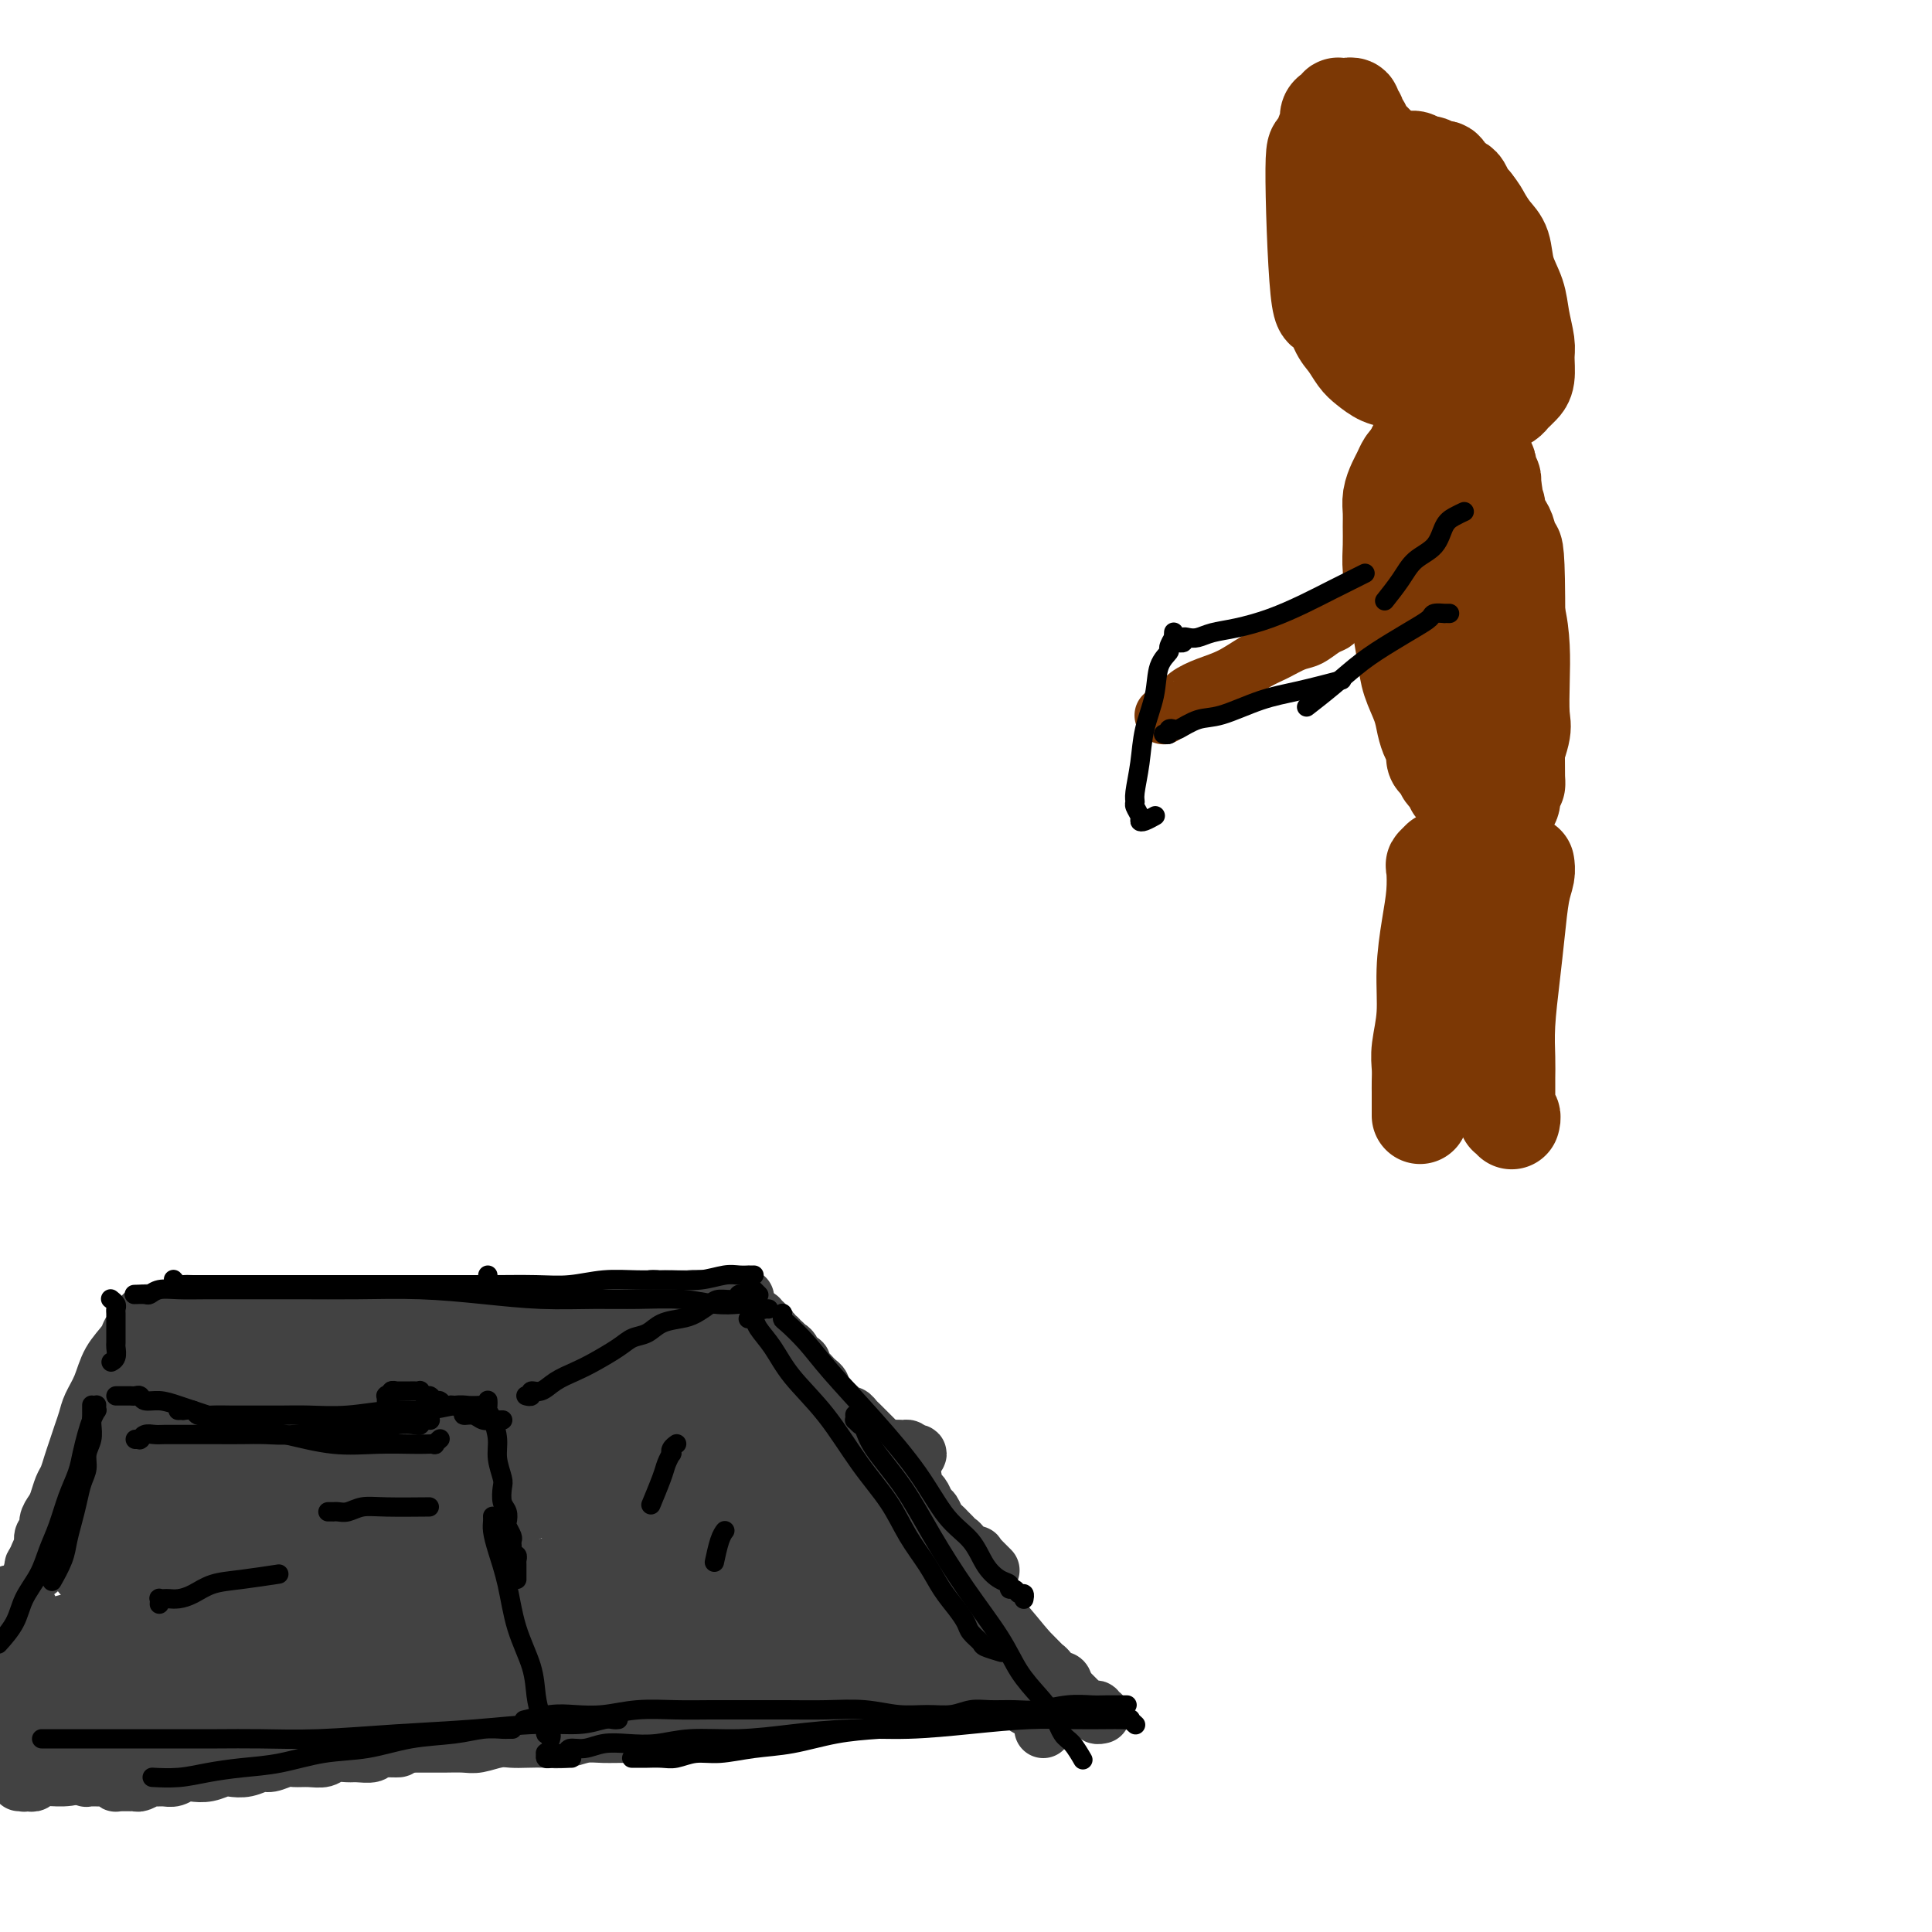 <svg viewBox='0 0 400 400' version='1.1' xmlns='http://www.w3.org/2000/svg' xmlns:xlink='http://www.w3.org/1999/xlink'><g fill='none' stroke='#424242' stroke-width='12' stroke-linecap='round' stroke-linejoin='round'><path d='M24,284c0.000,0.000 0.000,0.000 0,0c-0.000,-0.000 -0.000,-0.000 0,0c0.000,0.000 0.000,0.000 0,0c-0.000,-0.000 -0.001,-0.000 0,0c0.001,0.000 0.004,0.000 0,0c-0.004,-0.000 -0.015,-0.000 0,0c0.015,0.000 0.056,0.001 0,0c-0.056,-0.001 -0.209,-0.004 0,0c0.209,0.004 0.780,0.016 1,0c0.220,-0.016 0.089,-0.060 0,0c-0.089,0.060 -0.136,0.223 0,0c0.136,-0.223 0.456,-0.830 1,-1c0.544,-0.170 1.313,0.099 2,0c0.687,-0.099 1.294,-0.566 2,-1c0.706,-0.434 1.513,-0.834 2,-1c0.487,-0.166 0.655,-0.096 1,0c0.345,0.096 0.866,0.218 1,0c0.134,-0.218 -0.119,-0.776 0,-1c0.119,-0.224 0.610,-0.113 1,0c0.390,0.113 0.678,0.227 1,0c0.322,-0.227 0.677,-0.797 1,-1c0.323,-0.203 0.612,-0.040 1,0c0.388,0.040 0.874,-0.042 1,0c0.126,0.042 -0.107,0.207 0,0c0.107,-0.207 0.554,-0.787 1,-1c0.446,-0.213 0.889,-0.061 1,0c0.111,0.061 -0.111,0.030 0,0c0.111,-0.030 0.554,-0.061 1,0c0.446,0.061 0.894,0.214 1,0c0.106,-0.214 -0.130,-0.793 0,-1c0.130,-0.207 0.626,-0.041 1,0c0.374,0.041 0.625,-0.041 1,0c0.375,0.041 0.874,0.207 1,0c0.126,-0.207 -0.120,-0.788 0,-1c0.120,-0.212 0.606,-0.057 1,0c0.394,0.057 0.697,0.015 1,0c0.303,-0.015 0.607,-0.003 1,0c0.393,0.003 0.875,-0.003 1,0c0.125,0.003 -0.106,0.015 0,0c0.106,-0.015 0.549,-0.057 1,0c0.451,0.057 0.908,0.211 1,0c0.092,-0.211 -0.183,-0.789 0,-1c0.183,-0.211 0.822,-0.057 1,0c0.178,0.057 -0.107,0.015 0,0c0.107,-0.015 0.606,-0.004 1,0c0.394,0.004 0.684,0.001 1,0c0.316,-0.001 0.658,-0.001 1,0'/><path d='M56,275c5.113,-1.392 1.895,-0.373 1,0c-0.895,0.373 0.534,0.101 1,0c0.466,-0.101 -0.030,-0.031 0,0c0.030,0.031 0.585,0.022 1,0c0.415,-0.022 0.688,-0.059 1,0c0.312,0.059 0.661,0.212 1,0c0.339,-0.212 0.668,-0.789 1,-1c0.332,-0.211 0.666,-0.057 1,0c0.334,0.057 0.667,0.015 1,0c0.333,-0.015 0.667,-0.004 1,0c0.333,0.004 0.667,0.002 1,0c0.333,-0.002 0.667,-0.004 1,0c0.333,0.004 0.667,0.015 1,0c0.333,-0.015 0.667,-0.057 1,0c0.333,0.057 0.667,0.211 1,0c0.333,-0.211 0.667,-0.789 1,-1c0.333,-0.211 0.667,-0.057 1,0c0.333,0.057 0.666,0.015 1,0c0.334,-0.015 0.668,-0.004 1,0c0.332,0.004 0.662,0.002 1,0c0.338,-0.002 0.683,-0.004 1,0c0.317,0.004 0.606,0.015 1,0c0.394,-0.015 0.893,-0.057 1,0c0.107,0.057 -0.179,0.211 1,0c1.179,-0.211 3.822,-0.789 5,-1c1.178,-0.211 0.892,-0.057 1,0c0.108,0.057 0.610,0.015 1,0c0.390,-0.015 0.668,-0.004 1,0c0.332,0.004 0.719,0.001 1,0c0.281,-0.001 0.457,-0.000 1,0c0.543,0.000 1.455,-0.000 2,0c0.545,0.000 0.723,0.001 1,0c0.277,-0.001 0.651,-0.004 1,0c0.349,0.004 0.671,0.015 1,0c0.329,-0.015 0.664,-0.057 1,0c0.336,0.057 0.671,0.211 1,0c0.329,-0.211 0.651,-0.789 1,-1c0.349,-0.211 0.723,-0.057 1,0c0.277,0.057 0.455,0.015 1,0c0.545,-0.015 1.455,-0.004 2,0c0.545,0.004 0.723,0.001 1,0c0.277,-0.001 0.652,-0.000 1,0c0.348,0.000 0.670,0.000 1,0c0.330,-0.000 0.670,-0.000 1,0c0.330,0.000 0.651,0.000 1,0c0.349,-0.000 0.727,-0.000 1,0c0.273,0.000 0.440,0.000 1,0c0.560,-0.000 1.512,-0.000 2,0c0.488,0.000 0.512,0.000 1,0c0.488,-0.000 1.440,-0.000 2,0c0.560,0.000 0.728,0.000 1,0c0.272,-0.000 0.649,-0.000 1,0c0.351,0.000 0.675,0.000 1,0c0.325,-0.000 0.651,-0.000 1,0c0.349,0.000 0.721,0.000 1,0c0.279,-0.000 0.467,-0.000 1,0c0.533,0.000 1.413,0.000 2,0c0.587,-0.000 0.882,-0.000 1,0c0.118,0.000 0.059,0.000 0,0'/><path d='M122,271c10.388,-0.558 3.357,0.047 1,0c-2.357,-0.047 -0.040,-0.745 1,-1c1.040,-0.255 0.805,-0.068 1,0c0.195,0.068 0.822,0.018 1,0c0.178,-0.018 -0.093,-0.005 0,0c0.093,0.005 0.549,0.001 1,0c0.451,-0.001 0.895,-0.000 1,0c0.105,0.000 -0.130,0.000 0,0c0.130,-0.000 0.626,0.000 1,0c0.374,-0.000 0.625,-0.000 1,0c0.375,0.000 0.874,0.001 1,0c0.126,-0.001 -0.121,-0.004 0,0c0.121,0.004 0.608,0.015 1,0c0.392,-0.015 0.687,-0.057 1,0c0.313,0.057 0.643,0.211 1,0c0.357,-0.211 0.739,-0.789 1,-1c0.261,-0.211 0.400,-0.057 1,0c0.600,0.057 1.662,0.015 2,0c0.338,-0.015 -0.049,-0.004 0,0c0.049,0.004 0.534,0.001 1,0c0.466,-0.001 0.914,-0.000 1,0c0.086,0.000 -0.188,0.000 0,0c0.188,-0.000 0.839,-0.000 1,0c0.161,0.000 -0.167,0.000 0,0c0.167,-0.000 0.828,-0.000 1,0c0.172,0.000 -0.146,0.000 0,0c0.146,-0.000 0.758,-0.000 1,0c0.242,0.000 0.116,0.000 0,0c-0.116,-0.000 -0.223,-0.000 0,0c0.223,0.000 0.777,0.000 1,0c0.223,-0.000 0.116,-0.000 0,0c-0.116,0.000 -0.242,0.000 0,0c0.242,-0.000 0.853,-0.000 1,0c0.147,0.000 -0.171,0.000 0,0c0.171,-0.000 0.831,-0.000 1,0c0.169,0.000 -0.152,0.000 0,0c0.152,-0.000 0.776,-0.000 1,0c0.224,0.000 0.046,0.000 0,0c-0.046,-0.000 0.040,-0.000 0,0c-0.040,0.000 -0.207,0.000 0,0c0.207,-0.000 0.786,-0.000 1,0c0.214,0.000 0.061,0.000 0,0c-0.061,-0.000 -0.032,-0.001 0,0c0.032,0.001 0.065,0.004 0,0c-0.065,-0.004 -0.228,-0.015 0,0c0.228,0.015 0.846,0.057 1,0c0.154,-0.057 -0.154,-0.211 0,0c0.154,0.211 0.772,0.789 1,1c0.228,0.211 0.065,0.057 0,0c-0.065,-0.057 -0.031,-0.015 0,0c0.031,0.015 0.061,0.004 0,0c-0.061,-0.004 -0.212,-0.001 0,0c0.212,0.001 0.789,0.000 1,0c0.211,-0.000 0.057,-0.000 0,0c-0.057,0.000 -0.015,0.000 0,0c0.015,-0.000 0.004,-0.000 0,0c-0.004,0.000 -0.001,0.000 0,0c0.001,-0.000 0.001,-0.000 0,0'/><path d='M151,270c4.729,-0.215 2.052,-0.254 1,0c-1.052,0.254 -0.479,0.799 0,1c0.479,0.201 0.864,0.058 1,0c0.136,-0.058 0.022,-0.030 0,0c-0.022,0.030 0.047,0.060 0,0c-0.047,-0.060 -0.208,-0.212 0,0c0.208,0.212 0.787,0.789 1,1c0.213,0.211 0.061,0.057 0,0c-0.061,-0.057 -0.030,-0.016 0,0c0.030,0.016 0.060,0.008 0,0c-0.060,-0.008 -0.208,-0.016 0,0c0.208,0.016 0.774,0.057 1,0c0.226,-0.057 0.112,-0.211 0,0c-0.112,0.211 -0.222,0.789 0,1c0.222,0.211 0.778,0.056 1,0c0.222,-0.056 0.111,-0.011 0,0c-0.111,0.011 -0.222,-0.011 0,0c0.222,0.011 0.777,0.054 1,0c0.223,-0.054 0.112,-0.207 0,0c-0.112,0.207 -0.227,0.773 0,1c0.227,0.227 0.797,0.114 1,0c0.203,-0.114 0.041,-0.228 0,0c-0.041,0.228 0.041,0.797 0,1c-0.041,0.203 -0.203,0.039 0,0c0.203,-0.039 0.771,0.046 1,0c0.229,-0.046 0.118,-0.224 0,0c-0.118,0.224 -0.243,0.849 0,1c0.243,0.151 0.854,-0.171 1,0c0.146,0.171 -0.172,0.834 0,1c0.172,0.166 0.833,-0.167 1,0c0.167,0.167 -0.162,0.832 0,1c0.162,0.168 0.813,-0.163 1,0c0.187,0.163 -0.091,0.818 0,1c0.091,0.182 0.550,-0.110 1,0c0.450,0.110 0.890,0.621 1,1c0.110,0.379 -0.111,0.626 0,1c0.111,0.374 0.555,0.874 1,1c0.445,0.126 0.893,-0.121 1,0c0.107,0.121 -0.125,0.610 0,1c0.125,0.390 0.607,0.682 1,1c0.393,0.318 0.697,0.663 1,1c0.303,0.337 0.606,0.668 1,1c0.394,0.332 0.879,0.666 1,1c0.121,0.334 -0.122,0.666 0,1c0.122,0.334 0.610,0.668 1,1c0.390,0.332 0.682,0.663 1,1c0.318,0.337 0.663,0.682 1,1c0.337,0.318 0.668,0.610 1,1c0.332,0.390 0.666,0.878 1,1c0.334,0.122 0.667,-0.122 1,0c0.333,0.122 0.666,0.610 1,1c0.334,0.390 0.668,0.683 1,1c0.332,0.317 0.663,0.659 1,1c0.337,0.341 0.682,0.683 1,1c0.318,0.317 0.610,0.610 1,1c0.390,0.390 0.878,0.878 1,1c0.122,0.122 -0.121,-0.121 0,0c0.121,0.121 0.606,0.606 1,1c0.394,0.394 0.697,0.697 1,1'/><path d='M184,301c5.284,4.974 1.994,1.909 1,1c-0.994,-0.909 0.307,0.337 1,1c0.693,0.663 0.777,0.741 1,1c0.223,0.259 0.585,0.698 1,1c0.415,0.302 0.885,0.466 1,1c0.115,0.534 -0.124,1.437 0,2c0.124,0.563 0.611,0.784 1,1c0.389,0.216 0.682,0.425 1,1c0.318,0.575 0.663,1.516 1,2c0.337,0.484 0.668,0.511 1,1c0.332,0.489 0.666,1.441 1,2c0.334,0.559 0.668,0.727 1,1c0.332,0.273 0.662,0.652 1,1c0.338,0.348 0.683,0.667 1,1c0.317,0.333 0.605,0.681 1,1c0.395,0.319 0.898,0.607 1,1c0.102,0.393 -0.198,0.889 0,1c0.198,0.111 0.894,-0.163 1,0c0.106,0.163 -0.378,0.761 0,1c0.378,0.239 1.618,0.117 2,0c0.382,-0.117 -0.095,-0.228 0,0c0.095,0.228 0.761,0.797 1,1c0.239,0.203 0.050,0.040 0,0c-0.050,-0.040 0.039,0.042 0,0c-0.039,-0.042 -0.206,-0.207 0,0c0.206,0.207 0.786,0.787 1,1c0.214,0.213 0.061,0.061 0,0c-0.061,-0.061 -0.030,-0.030 0,0c0.030,0.030 0.061,0.061 0,0c-0.061,-0.061 -0.212,-0.212 0,0c0.212,0.212 0.789,0.789 1,1c0.211,0.211 0.057,0.057 0,0c-0.057,-0.057 -0.015,-0.015 0,0c0.015,0.015 0.004,0.004 0,0c-0.004,-0.004 -0.001,-0.001 0,0c0.001,0.001 0.001,0.001 0,0'/><path d='M26,279c-0.000,-0.000 -0.000,-0.001 0,0c0.000,0.001 0.001,0.003 0,0c-0.001,-0.003 -0.004,-0.012 0,0c0.004,0.012 0.016,0.044 0,0c-0.016,-0.044 -0.061,-0.162 0,0c0.061,0.162 0.228,0.606 0,1c-0.228,0.394 -0.850,0.738 -1,1c-0.150,0.262 0.171,0.440 0,1c-0.171,0.560 -0.833,1.501 -1,2c-0.167,0.499 0.161,0.557 0,1c-0.161,0.443 -0.813,1.273 -1,2c-0.187,0.727 0.090,1.352 0,2c-0.090,0.648 -0.548,1.318 -1,2c-0.452,0.682 -0.898,1.375 -1,2c-0.102,0.625 0.142,1.181 0,2c-0.142,0.819 -0.668,1.900 -1,3c-0.332,1.100 -0.470,2.219 -1,3c-0.530,0.781 -1.451,1.225 -2,2c-0.549,0.775 -0.725,1.880 -1,3c-0.275,1.120 -0.647,2.254 -1,3c-0.353,0.746 -0.686,1.103 -1,2c-0.314,0.897 -0.610,2.334 -1,3c-0.390,0.666 -0.875,0.561 -1,1c-0.125,0.439 0.111,1.422 0,2c-0.111,0.578 -0.568,0.750 -1,1c-0.432,0.250 -0.837,0.579 -1,1c-0.163,0.421 -0.082,0.935 0,1c0.082,0.065 0.167,-0.318 0,0c-0.167,0.318 -0.584,1.338 -1,2c-0.416,0.662 -0.829,0.966 -1,1c-0.171,0.034 -0.098,-0.201 0,0c0.098,0.201 0.222,0.838 0,1c-0.222,0.162 -0.791,-0.153 -1,0c-0.209,0.153 -0.057,0.773 0,1c0.057,0.227 0.019,0.062 0,0c-0.019,-0.062 -0.019,-0.020 0,0c0.019,0.020 0.058,0.019 0,0c-0.058,-0.019 -0.212,-0.057 0,0c0.212,0.057 0.789,0.208 1,0c0.211,-0.208 0.057,-0.774 0,-1c-0.057,-0.226 -0.015,-0.112 0,0c0.015,0.112 0.004,0.223 0,0c-0.004,-0.223 -0.001,-0.778 0,-1c0.001,-0.222 0.001,-0.111 0,0'/><path d='M8,323c-2.844,6.633 -0.954,1.215 0,-1c0.954,-2.215 0.973,-1.226 1,-1c0.027,0.226 0.063,-0.310 0,-1c-0.063,-0.690 -0.224,-1.535 0,-2c0.224,-0.465 0.834,-0.551 1,-1c0.166,-0.449 -0.110,-1.260 0,-2c0.110,-0.740 0.607,-1.409 1,-2c0.393,-0.591 0.683,-1.106 1,-2c0.317,-0.894 0.662,-2.168 1,-3c0.338,-0.832 0.668,-1.223 1,-2c0.332,-0.777 0.665,-1.940 1,-3c0.335,-1.060 0.670,-2.018 1,-3c0.330,-0.982 0.653,-1.987 1,-3c0.347,-1.013 0.716,-2.032 1,-3c0.284,-0.968 0.482,-1.884 1,-3c0.518,-1.116 1.357,-2.430 2,-4c0.643,-1.570 1.090,-3.395 2,-5c0.910,-1.605 2.281,-2.989 3,-4c0.719,-1.011 0.784,-1.648 1,-2c0.216,-0.352 0.584,-0.420 1,-1c0.416,-0.580 0.882,-1.672 1,-2c0.118,-0.328 -0.112,0.109 0,0c0.112,-0.109 0.566,-0.762 1,-1c0.434,-0.238 0.848,-0.060 1,0c0.152,0.060 0.042,0.001 0,0c-0.042,-0.001 -0.015,0.056 0,0c0.015,-0.056 0.018,-0.225 0,0c-0.018,0.225 -0.057,0.845 0,1c0.057,0.155 0.212,-0.156 0,0c-0.212,0.156 -0.789,0.778 -1,1c-0.211,0.222 -0.056,0.046 0,0c0.056,-0.046 0.014,0.040 0,0c-0.014,-0.040 -0.000,-0.207 0,0c0.000,0.207 -0.014,0.789 0,1c0.014,0.211 0.055,0.053 0,0c-0.055,-0.053 -0.208,-0.000 0,0c0.208,0.000 0.777,-0.052 1,0c0.223,0.052 0.101,0.210 0,0c-0.101,-0.210 -0.182,-0.787 0,-1c0.182,-0.213 0.625,-0.061 1,0c0.375,0.061 0.681,0.030 1,0c0.319,-0.030 0.651,-0.061 1,0c0.349,0.061 0.713,0.212 1,0c0.287,-0.212 0.495,-0.788 1,-1c0.505,-0.212 1.308,-0.061 2,0c0.692,0.061 1.274,0.030 2,0c0.726,-0.030 1.597,-0.061 2,0c0.403,0.061 0.338,0.213 1,0c0.662,-0.213 2.050,-0.792 3,-1c0.950,-0.208 1.461,-0.045 2,0c0.539,0.045 1.107,-0.026 2,0c0.893,0.026 2.112,0.150 3,0c0.888,-0.150 1.444,-0.575 2,-1'/><path d='M55,271c4.463,-0.619 3.120,-0.166 3,0c-0.120,0.166 0.983,0.044 2,0c1.017,-0.044 1.948,-0.012 3,0c1.052,0.012 2.225,0.004 3,0c0.775,-0.004 1.152,-0.002 2,0c0.848,0.002 2.167,0.005 3,0c0.833,-0.005 1.181,-0.019 2,0c0.819,0.019 2.110,0.071 3,0c0.890,-0.071 1.379,-0.264 2,0c0.621,0.264 1.374,0.985 2,1c0.626,0.015 1.126,-0.675 2,-1c0.874,-0.325 2.121,-0.283 3,0c0.879,0.283 1.390,0.808 2,1c0.610,0.192 1.318,0.051 2,0c0.682,-0.051 1.339,-0.014 2,0c0.661,0.014 1.328,0.004 2,0c0.672,-0.004 1.349,-0.001 2,0c0.651,0.001 1.277,0.000 2,0c0.723,-0.000 1.545,0.000 2,0c0.455,-0.000 0.545,-0.001 1,0c0.455,0.001 1.277,0.004 2,0c0.723,-0.004 1.348,-0.015 2,0c0.652,0.015 1.330,0.057 2,0c0.670,-0.057 1.330,-0.211 2,0c0.670,0.211 1.348,0.789 2,1c0.652,0.211 1.277,0.057 2,0c0.723,-0.057 1.545,-0.015 2,0c0.455,0.015 0.545,0.004 1,0c0.455,-0.004 1.277,-0.000 2,0c0.723,0.000 1.349,-0.004 2,0c0.651,0.004 1.329,0.015 2,0c0.671,-0.015 1.334,-0.055 2,0c0.666,0.055 1.333,0.207 2,0c0.667,-0.207 1.332,-0.772 2,-1c0.668,-0.228 1.337,-0.117 2,0c0.663,0.117 1.318,0.241 2,0c0.682,-0.241 1.391,-0.848 2,-1c0.609,-0.152 1.117,0.152 2,0c0.883,-0.152 2.142,-0.759 3,-1c0.858,-0.241 1.315,-0.117 2,0c0.685,0.117 1.599,0.228 2,0c0.401,-0.228 0.288,-0.793 1,-1c0.712,-0.207 2.247,-0.055 3,0c0.753,0.055 0.724,0.015 1,0c0.276,-0.015 0.858,-0.004 1,0c0.142,0.004 -0.154,0.001 0,0c0.154,-0.001 0.759,-0.000 1,0c0.241,0.000 0.117,0.000 0,0c-0.117,-0.000 -0.229,-0.000 0,0c0.229,0.000 0.797,0.000 1,0c0.203,-0.000 0.040,-0.000 0,0c-0.040,0.000 0.042,0.000 0,0c-0.042,-0.000 -0.208,-0.000 0,0c0.208,0.000 0.792,0.000 1,0c0.208,-0.000 0.042,-0.000 0,0c-0.042,0.000 0.040,0.000 0,0c-0.040,-0.000 -0.203,-0.000 0,0c0.203,0.000 0.772,0.000 1,0c0.228,-0.000 0.114,-0.000 0,0'/><path d='M152,269c4.487,-0.619 1.206,-0.166 0,0c-1.206,0.166 -0.337,0.044 0,0c0.337,-0.044 0.143,-0.012 0,0c-0.143,0.012 -0.234,0.003 0,0c0.234,-0.003 0.794,-0.001 1,0c0.206,0.001 0.059,0.000 0,0c-0.059,-0.000 -0.029,-0.000 0,0'/><path d='M26,364c0.000,0.000 0.000,0.000 0,0c0.000,0.000 -0.000,0.000 0,0c0.000,0.000 0.000,0.000 0,0c0.000,0.000 0.000,0.000 0,0'/><path d='M22,362c0.000,0.000 0.000,0.000 0,0c-0.000,-0.000 -0.000,-0.000 0,0c0.000,0.000 0.000,0.000 0,0c-0.000,-0.000 -0.001,-0.000 0,0c0.001,0.000 0.004,0.001 0,0c-0.004,-0.001 -0.015,-0.004 0,0c0.015,0.004 0.055,0.016 0,0c-0.055,-0.016 -0.207,-0.061 0,0c0.207,0.061 0.773,0.229 1,0c0.227,-0.229 0.116,-0.854 0,-1c-0.116,-0.146 -0.238,0.186 0,0c0.238,-0.186 0.837,-0.891 1,-1c0.163,-0.109 -0.111,0.378 0,0c0.111,-0.378 0.608,-1.622 1,-2c0.392,-0.378 0.679,0.109 1,0c0.321,-0.109 0.678,-0.814 1,-1c0.322,-0.186 0.611,0.146 1,0c0.389,-0.146 0.877,-0.771 1,-1c0.123,-0.229 -0.119,-0.061 0,0c0.119,0.061 0.598,0.016 1,0c0.402,-0.016 0.727,-0.004 1,0c0.273,0.004 0.494,0.001 1,0c0.506,-0.001 1.297,-0.000 2,0c0.703,0.000 1.317,-0.000 2,0c0.683,0.000 1.435,0.001 2,0c0.565,-0.001 0.944,-0.004 2,0c1.056,0.004 2.789,0.015 4,0c1.211,-0.015 1.901,-0.056 3,0c1.099,0.056 2.608,0.207 4,0c1.392,-0.207 2.667,-0.774 4,-1c1.333,-0.226 2.723,-0.112 4,0c1.277,0.112 2.441,0.224 4,0c1.559,-0.224 3.515,-0.782 5,-1c1.485,-0.218 2.500,-0.096 4,0c1.500,0.096 3.485,0.165 5,0c1.515,-0.165 2.561,-0.565 4,-1c1.439,-0.435 3.272,-0.904 5,-1c1.728,-0.096 3.351,0.180 5,0c1.649,-0.180 3.325,-0.818 5,-1c1.675,-0.182 3.350,0.091 5,0c1.650,-0.091 3.274,-0.547 5,-1c1.726,-0.453 3.552,-0.905 5,-1c1.448,-0.095 2.516,0.167 4,0c1.484,-0.167 3.382,-0.762 5,-1c1.618,-0.238 2.954,-0.120 4,0c1.046,0.120 1.802,0.242 3,0c1.198,-0.242 2.838,-0.849 4,-1c1.162,-0.151 1.848,0.156 3,0c1.152,-0.156 2.772,-0.773 4,-1c1.228,-0.227 2.065,-0.065 3,0c0.935,0.065 1.967,0.032 3,0'/><path d='M144,346c18.548,-1.486 7.419,-0.201 4,0c-3.419,0.201 0.873,-0.682 3,-1c2.127,-0.318 2.091,-0.071 3,0c0.909,0.071 2.764,-0.034 4,0c1.236,0.034 1.853,0.206 3,0c1.147,-0.206 2.825,-0.791 4,-1c1.175,-0.209 1.848,-0.042 3,0c1.152,0.042 2.784,-0.041 4,0c1.216,0.041 2.016,0.207 3,0c0.984,-0.207 2.151,-0.788 3,-1c0.849,-0.212 1.378,-0.056 2,0c0.622,0.056 1.335,0.011 2,0c0.665,-0.011 1.281,0.011 2,0c0.719,-0.011 1.541,-0.056 2,0c0.459,0.056 0.556,0.211 1,0c0.444,-0.211 1.236,-0.789 2,-1c0.764,-0.211 1.501,-0.057 2,0c0.499,0.057 0.762,0.016 1,0c0.238,-0.016 0.452,-0.008 1,0c0.548,0.008 1.429,0.016 2,0c0.571,-0.016 0.831,-0.057 1,0c0.169,0.057 0.245,0.211 1,0c0.755,-0.211 2.189,-0.789 3,-1c0.811,-0.211 1.001,-0.057 1,0c-0.001,0.057 -0.192,0.015 0,0c0.192,-0.015 0.766,-0.004 1,0c0.234,0.004 0.129,0.001 0,0c-0.129,-0.001 -0.283,-0.000 0,0c0.283,0.000 1.004,0.000 1,0c-0.004,-0.000 -0.733,-0.000 -1,0c-0.267,0.000 -0.072,0.000 0,0c0.072,-0.000 0.021,-0.000 0,0c-0.021,0.000 -0.010,0.000 0,0c0.010,-0.000 0.021,-0.000 0,0c-0.021,0.000 -0.072,0.000 0,0c0.072,-0.000 0.268,-0.000 0,0c-0.268,0.000 -1.000,0.001 -1,0c0.000,-0.001 0.732,-0.004 1,0c0.268,0.004 0.072,0.015 0,0c-0.072,-0.015 -0.019,-0.057 0,0c0.019,0.057 0.005,0.211 0,0c-0.005,-0.211 -0.001,-0.789 0,-1c0.001,-0.211 -0.001,-0.057 0,0c0.001,0.057 0.004,0.015 0,0c-0.004,-0.015 -0.016,-0.004 0,0c0.016,0.004 0.060,0.001 0,0c-0.060,-0.001 -0.222,-0.000 0,0c0.222,0.000 0.830,0.000 1,0c0.170,-0.000 -0.099,-0.000 0,0c0.099,0.000 0.565,0.000 1,0c0.435,-0.000 0.839,-0.000 1,0c0.161,0.000 0.081,0.000 0,0'/><path d='M205,340c9.604,-1.155 3.113,-1.041 1,-1c-2.113,0.041 0.152,0.011 1,0c0.848,-0.011 0.279,-0.003 0,0c-0.279,0.003 -0.267,0.001 0,0c0.267,-0.001 0.789,-0.000 1,0c0.211,0.000 0.110,0.000 0,0c-0.110,-0.000 -0.229,-0.000 0,0c0.229,0.000 0.808,0.000 1,0c0.192,-0.000 -0.001,-0.000 0,0c0.001,0.000 0.196,0.000 0,0c-0.196,-0.000 -0.784,-0.000 -1,0c-0.216,0.000 -0.062,0.000 0,0c0.062,-0.000 0.031,-0.000 0,0'/><path d='M5,364c1.570,-0.425 3.141,-0.850 4,-1c0.859,-0.150 1.008,-0.025 1,0c-0.008,0.025 -0.171,-0.050 0,0c0.171,0.050 0.676,0.223 1,0c0.324,-0.223 0.467,-0.844 1,-1c0.533,-0.156 1.454,0.151 2,0c0.546,-0.151 0.716,-0.762 1,-1c0.284,-0.238 0.683,-0.105 1,0c0.317,0.105 0.553,0.182 1,0c0.447,-0.182 1.105,-0.623 2,-1c0.895,-0.377 2.027,-0.690 3,-1c0.973,-0.310 1.786,-0.618 3,-1c1.214,-0.382 2.830,-0.838 4,-1c1.170,-0.162 1.894,-0.029 3,0c1.106,0.029 2.594,-0.045 4,0c1.406,0.045 2.731,0.208 4,0c1.269,-0.208 2.481,-0.788 4,-1c1.519,-0.212 3.345,-0.057 5,0c1.655,0.057 3.138,0.015 5,0c1.862,-0.015 4.103,-0.004 6,0c1.897,0.004 3.451,0.002 5,0c1.549,-0.002 3.091,-0.004 5,0c1.909,0.004 4.183,0.015 6,0c1.817,-0.015 3.178,-0.057 5,0c1.822,0.057 4.107,0.212 6,0c1.893,-0.212 3.395,-0.793 5,-1c1.605,-0.207 3.314,-0.042 5,0c1.686,0.042 3.349,-0.040 5,0c1.651,0.040 3.288,0.203 5,0c1.712,-0.203 3.497,-0.773 5,-1c1.503,-0.227 2.724,-0.112 4,0c1.276,0.112 2.607,0.223 4,0c1.393,-0.223 2.847,-0.778 4,-1c1.153,-0.222 2.004,-0.112 3,0c0.996,0.112 2.136,0.226 3,0c0.864,-0.226 1.452,-0.792 2,-1c0.548,-0.208 1.057,-0.057 2,0c0.943,0.057 2.321,0.019 3,0c0.679,-0.019 0.660,-0.019 1,0c0.340,0.019 1.038,0.058 2,0c0.962,-0.058 2.186,-0.212 3,0c0.814,0.212 1.217,0.789 2,1c0.783,0.211 1.944,0.057 3,0c1.056,-0.057 2.005,-0.015 3,0c0.995,0.015 2.036,0.005 3,0c0.964,-0.005 1.851,-0.005 3,0c1.149,0.005 2.561,0.017 4,0c1.439,-0.017 2.906,-0.061 4,0c1.094,0.061 1.815,0.226 3,0c1.185,-0.226 2.834,-0.844 4,-1c1.166,-0.156 1.848,0.151 3,0c1.152,-0.151 2.772,-0.758 4,-1c1.228,-0.242 2.062,-0.118 3,0c0.938,0.118 1.979,0.229 3,0c1.021,-0.229 2.020,-0.797 3,-1c0.980,-0.203 1.939,-0.040 3,0c1.061,0.040 2.224,-0.042 3,0c0.776,0.042 1.167,0.207 2,0c0.833,-0.207 2.109,-0.787 3,-1c0.891,-0.213 1.397,-0.061 2,0c0.603,0.061 1.301,0.030 2,0'/><path d='M203,349c27.036,-1.233 7.627,-0.316 1,0c-6.627,0.316 -0.470,0.032 2,0c2.470,-0.032 1.254,0.188 1,0c-0.254,-0.188 0.454,-0.782 1,-1c0.546,-0.218 0.931,-0.058 1,0c0.069,0.058 -0.177,0.016 0,0c0.177,-0.016 0.778,-0.004 1,0c0.222,0.004 0.064,0.001 0,0c-0.064,-0.001 -0.035,-0.000 0,0c0.035,0.000 0.077,0.000 0,0c-0.077,-0.000 -0.273,-0.001 0,0c0.273,0.001 1.015,0.004 1,0c-0.015,-0.004 -0.788,-0.015 -1,0c-0.212,0.015 0.136,0.057 0,0c-0.136,-0.057 -0.757,-0.211 -1,0c-0.243,0.211 -0.107,0.788 0,1c0.107,0.212 0.184,0.061 0,0c-0.184,-0.061 -0.631,-0.030 -1,0c-0.369,0.030 -0.661,0.061 -1,0c-0.339,-0.061 -0.724,-0.212 -1,0c-0.276,0.212 -0.443,0.788 -1,1c-0.557,0.212 -1.503,0.061 -2,0c-0.497,-0.061 -0.544,-0.030 -1,0c-0.456,0.030 -1.322,0.060 -2,0c-0.678,-0.060 -1.170,-0.209 -2,0c-0.830,0.209 -1.999,0.777 -3,1c-1.001,0.223 -1.835,0.101 -3,0c-1.165,-0.101 -2.662,-0.182 -4,0c-1.338,0.182 -2.517,0.626 -4,1c-1.483,0.374 -3.269,0.679 -5,1c-1.731,0.321 -3.407,0.659 -5,1c-1.593,0.341 -3.103,0.683 -5,1c-1.897,0.317 -4.180,0.607 -6,1c-1.820,0.393 -3.175,0.889 -5,1c-1.825,0.111 -4.119,-0.163 -6,0c-1.881,0.163 -3.348,0.761 -5,1c-1.652,0.239 -3.488,0.117 -5,0c-1.512,-0.117 -2.700,-0.228 -4,0c-1.300,0.228 -2.710,0.797 -4,1c-1.290,0.203 -2.459,0.040 -4,0c-1.541,-0.040 -3.455,0.042 -5,0c-1.545,-0.042 -2.721,-0.207 -4,0c-1.279,0.207 -2.662,0.787 -4,1c-1.338,0.213 -2.630,0.061 -4,0c-1.370,-0.061 -2.816,-0.030 -4,0c-1.184,0.030 -2.106,0.061 -3,0c-0.894,-0.061 -1.761,-0.212 -3,0c-1.239,0.212 -2.851,0.789 -4,1c-1.149,0.211 -1.834,0.057 -3,0c-1.166,-0.057 -2.814,-0.015 -4,0c-1.186,0.015 -1.910,0.004 -3,0c-1.090,-0.004 -2.545,-0.002 -4,0'/><path d='M85,361c-11.812,0.862 -4.840,1.016 -3,1c1.840,-0.016 -1.450,-0.201 -3,0c-1.550,0.201 -1.359,0.790 -2,1c-0.641,0.210 -2.114,0.042 -3,0c-0.886,-0.042 -1.186,0.042 -2,0c-0.814,-0.042 -2.142,-0.208 -3,0c-0.858,0.208 -1.245,0.792 -2,1c-0.755,0.208 -1.878,0.041 -3,0c-1.122,-0.041 -2.243,0.045 -3,0c-0.757,-0.045 -1.151,-0.222 -2,0c-0.849,0.222 -2.152,0.843 -3,1c-0.848,0.157 -1.241,-0.150 -2,0c-0.759,0.150 -1.884,0.759 -3,1c-1.116,0.241 -2.224,0.116 -3,0c-0.776,-0.116 -1.219,-0.224 -2,0c-0.781,0.224 -1.900,0.778 -3,1c-1.100,0.222 -2.183,0.112 -3,0c-0.817,-0.112 -1.370,-0.227 -2,0c-0.630,0.227 -1.339,0.797 -2,1c-0.661,0.203 -1.276,0.040 -2,0c-0.724,-0.040 -1.557,0.042 -2,0c-0.443,-0.042 -0.496,-0.207 -1,0c-0.504,0.207 -1.458,0.788 -2,1c-0.542,0.212 -0.671,0.057 -1,0c-0.329,-0.057 -0.858,-0.015 -1,0c-0.142,0.015 0.101,0.004 0,0c-0.101,-0.004 -0.548,-0.000 -1,0c-0.452,0.000 -0.908,-0.004 -1,0c-0.092,0.004 0.182,0.015 0,0c-0.182,-0.015 -0.818,-0.057 -1,0c-0.182,0.057 0.091,0.211 0,0c-0.091,-0.211 -0.547,-0.789 -1,-1c-0.453,-0.211 -0.905,-0.057 -1,0c-0.095,0.057 0.167,0.015 0,0c-0.167,-0.015 -0.762,-0.004 -1,0c-0.238,0.004 -0.120,0.001 0,0c0.120,-0.001 0.244,-0.000 0,0c-0.244,0.000 -0.854,-0.000 -1,0c-0.146,0.000 0.171,0.001 0,0c-0.171,-0.001 -0.829,-0.004 -1,0c-0.171,0.004 0.147,0.015 0,0c-0.147,-0.015 -0.757,-0.057 -1,0c-0.243,0.057 -0.118,0.211 0,0c0.118,-0.211 0.229,-0.789 0,-1c-0.229,-0.211 -0.797,-0.057 -1,0c-0.203,0.057 -0.040,0.016 0,0c0.040,-0.016 -0.042,-0.008 0,0c0.042,0.008 0.207,0.016 0,0c-0.207,-0.016 -0.788,-0.057 -1,0c-0.212,0.057 -0.057,0.211 0,0c0.057,-0.211 0.016,-0.788 0,-1c-0.016,-0.212 -0.008,-0.061 0,0c0.008,0.061 0.016,0.030 0,0c-0.016,-0.030 -0.057,-0.060 0,0c0.057,0.060 0.211,0.209 0,0c-0.211,-0.209 -0.789,-0.778 -1,-1c-0.211,-0.222 -0.057,-0.098 0,0c0.057,0.098 0.016,0.171 0,0c-0.016,-0.171 -0.008,-0.585 0,-1'/><path d='M15,364c-2.166,-0.791 -0.580,-0.269 0,0c0.580,0.269 0.155,0.283 0,0c-0.155,-0.283 -0.042,-0.865 0,-1c0.042,-0.135 0.011,0.175 0,0c-0.011,-0.175 -0.003,-0.834 0,-1c0.003,-0.166 0.001,0.163 0,0c-0.001,-0.163 -0.000,-0.818 0,-1c0.000,-0.182 0.000,0.110 0,0c-0.000,-0.110 -0.000,-0.621 0,-1c0.000,-0.379 0.000,-0.626 0,-1c-0.000,-0.374 -0.000,-0.874 0,-1c0.000,-0.126 0.001,0.121 0,0c-0.001,-0.121 -0.004,-0.610 0,-1c0.004,-0.390 0.015,-0.681 0,-1c-0.015,-0.319 -0.056,-0.667 0,-1c0.056,-0.333 0.208,-0.652 0,-1c-0.208,-0.348 -0.778,-0.726 -1,-1c-0.222,-0.274 -0.097,-0.444 0,-1c0.097,-0.556 0.166,-1.496 0,-2c-0.166,-0.504 -0.568,-0.570 -1,-1c-0.432,-0.430 -0.893,-1.225 -1,-2c-0.107,-0.775 0.139,-1.531 0,-2c-0.139,-0.469 -0.663,-0.650 -1,-1c-0.337,-0.350 -0.486,-0.868 -1,-2c-0.514,-1.132 -1.391,-2.878 -2,-4c-0.609,-1.122 -0.948,-1.620 -1,-2c-0.052,-0.380 0.183,-0.640 0,-1c-0.183,-0.360 -0.785,-0.818 -1,-1c-0.215,-0.182 -0.044,-0.087 0,0c0.044,0.087 -0.041,0.167 0,0c0.041,-0.167 0.207,-0.581 0,-1c-0.207,-0.419 -0.786,-0.844 -1,-1c-0.214,-0.156 -0.061,-0.042 0,0c0.061,0.042 0.030,0.011 0,0c-0.030,-0.011 -0.061,-0.003 0,0c0.061,0.003 0.212,0.001 0,0c-0.212,-0.001 -0.788,-0.000 -1,0c-0.212,0.000 -0.061,0.000 0,0c0.061,-0.000 0.030,-0.000 0,0'/><path d='M2,330c-0.032,7.681 -0.065,15.362 0,19c0.065,3.638 0.227,3.235 0,4c-0.227,0.765 -0.844,2.700 -1,4c-0.156,1.300 0.150,1.965 0,3c-0.150,1.035 -0.757,2.438 -1,3c-0.243,0.562 -0.121,0.281 0,0'/><path d='M-7,343c0.000,0.000 0.100,0.100 0.1,0.1'/><path d='M-7,340c6.870,-1.179 13.739,-2.357 17,-3c3.261,-0.643 2.912,-0.750 4,-1c1.088,-0.250 3.611,-0.645 6,-1c2.389,-0.355 4.644,-0.672 7,-1c2.356,-0.328 4.812,-0.666 7,-1c2.188,-0.334 4.106,-0.663 6,-1c1.894,-0.337 3.762,-0.681 6,-1c2.238,-0.319 4.845,-0.611 7,-1c2.155,-0.389 3.857,-0.874 6,-1c2.143,-0.126 4.728,0.106 7,0c2.272,-0.106 4.233,-0.549 6,-1c1.767,-0.451 3.341,-0.909 5,-1c1.659,-0.091 3.405,0.186 5,0c1.595,-0.186 3.040,-0.836 4,-1c0.960,-0.164 1.434,0.156 2,0c0.566,-0.156 1.224,-0.788 2,-1c0.776,-0.212 1.672,-0.004 2,0c0.328,0.004 0.089,-0.195 0,0c-0.089,0.195 -0.027,0.784 0,1c0.027,0.216 0.019,0.061 0,0c-0.019,-0.061 -0.049,-0.026 0,0c0.049,0.026 0.175,0.044 0,0c-0.175,-0.044 -0.652,-0.149 -1,0c-0.348,0.149 -0.566,0.553 -1,1c-0.434,0.447 -1.085,0.937 -2,1c-0.915,0.063 -2.095,-0.300 -3,0c-0.905,0.300 -1.536,1.263 -3,2c-1.464,0.737 -3.761,1.246 -6,2c-2.239,0.754 -4.419,1.752 -7,3c-2.581,1.248 -5.563,2.745 -9,4c-3.437,1.255 -7.329,2.268 -10,3c-2.671,0.732 -4.122,1.184 -6,2c-1.878,0.816 -4.184,1.997 -6,3c-1.816,1.003 -3.143,1.827 -4,2c-0.857,0.173 -1.245,-0.305 -2,0c-0.755,0.305 -1.879,1.392 -3,2c-1.121,0.608 -2.241,0.736 -3,1c-0.759,0.264 -1.158,0.663 -2,1c-0.842,0.337 -2.127,0.611 -3,1c-0.873,0.389 -1.333,0.893 -2,1c-0.667,0.107 -1.542,-0.181 -2,0c-0.458,0.181 -0.501,0.833 -1,1c-0.499,0.167 -1.454,-0.151 -2,0c-0.546,0.151 -0.682,0.773 -1,1c-0.318,0.227 -0.817,0.061 -1,0c-0.183,-0.061 -0.050,-0.016 0,0c0.050,0.016 0.017,0.004 0,0c-0.017,-0.004 -0.020,-0.001 0,0c0.020,0.001 0.061,0.000 0,0c-0.061,-0.000 -0.225,0.001 0,0c0.225,-0.001 0.839,-0.003 1,0c0.161,0.003 -0.132,0.012 0,0c0.132,-0.012 0.687,-0.045 1,0c0.313,0.045 0.383,0.167 1,0c0.617,-0.167 1.779,-0.623 3,-1c1.221,-0.377 2.500,-0.674 4,-1c1.500,-0.326 3.220,-0.681 5,-1c1.780,-0.319 3.622,-0.601 6,-1c2.378,-0.399 5.294,-0.915 7,-1c1.706,-0.085 2.202,0.261 6,0c3.798,-0.261 10.899,-1.131 18,-2'/><path d='M64,350c8.445,-0.944 4.558,-0.305 4,0c-0.558,0.305 2.213,0.274 4,0c1.787,-0.274 2.589,-0.791 3,-1c0.411,-0.209 0.432,-0.108 1,0c0.568,0.108 1.682,0.225 2,0c0.318,-0.225 -0.162,-0.792 0,-1c0.162,-0.208 0.965,-0.055 1,0c0.035,0.055 -0.697,0.014 -1,0c-0.303,-0.014 -0.177,0.001 0,0c0.177,-0.001 0.407,-0.016 0,0c-0.407,0.016 -1.450,0.064 -2,0c-0.550,-0.064 -0.608,-0.238 -1,0c-0.392,0.238 -1.117,0.890 -2,1c-0.883,0.110 -1.923,-0.320 -3,0c-1.077,0.320 -2.192,1.391 -4,2c-1.808,0.609 -4.311,0.754 -6,1c-1.689,0.246 -2.566,0.591 -7,2c-4.434,1.409 -12.425,3.883 -16,5c-3.575,1.117 -2.732,0.877 -3,1c-0.268,0.123 -1.646,0.610 -3,1c-1.354,0.390 -2.684,0.682 -4,1c-1.316,0.318 -2.618,0.663 -4,1c-1.382,0.337 -2.845,0.665 -4,1c-1.155,0.335 -2.002,0.677 -3,1c-0.998,0.323 -2.148,0.626 -3,1c-0.852,0.374 -1.408,0.817 -2,1c-0.592,0.183 -1.220,0.105 -2,0c-0.780,-0.105 -1.710,-0.238 -2,0c-0.290,0.238 0.061,0.849 0,1c-0.061,0.151 -0.534,-0.156 -1,0c-0.466,0.156 -0.924,0.774 -1,1c-0.076,0.226 0.232,0.060 0,0c-0.232,-0.060 -1.002,-0.015 -1,0c0.002,0.015 0.775,0.000 1,0c0.225,-0.000 -0.100,0.015 0,0c0.100,-0.015 0.625,-0.058 1,0c0.375,0.058 0.600,0.219 1,0c0.400,-0.219 0.976,-0.818 2,-1c1.024,-0.182 2.498,0.054 4,0c1.502,-0.054 3.032,-0.399 5,-1c1.968,-0.601 4.372,-1.457 7,-2c2.628,-0.543 5.478,-0.772 8,-1c2.522,-0.228 4.714,-0.456 7,-1c2.286,-0.544 4.666,-1.402 7,-2c2.334,-0.598 4.624,-0.934 7,-1c2.376,-0.066 4.839,0.137 7,0c2.161,-0.137 4.021,-0.614 6,-1c1.979,-0.386 4.078,-0.682 6,-1c1.922,-0.318 3.668,-0.660 5,-1c1.332,-0.340 2.252,-0.679 3,-1c0.748,-0.321 1.326,-0.626 2,-1c0.674,-0.374 1.445,-0.819 2,-1c0.555,-0.181 0.896,-0.100 1,0c0.104,0.100 -0.028,0.219 0,0c0.028,-0.219 0.215,-0.777 0,-1c-0.215,-0.223 -0.831,-0.111 -1,0c-0.169,0.111 0.108,0.222 0,0c-0.108,-0.222 -0.602,-0.778 -1,-1c-0.398,-0.222 -0.699,-0.111 -1,0'/><path d='M83,352c-0.438,-0.374 -0.534,-0.309 -1,0c-0.466,0.309 -1.302,0.860 -2,1c-0.698,0.140 -1.259,-0.132 -2,0c-0.741,0.132 -1.663,0.669 -3,1c-1.337,0.331 -3.088,0.455 -5,1c-1.912,0.545 -3.984,1.509 -6,2c-2.016,0.491 -3.975,0.509 -6,1c-2.025,0.491 -4.115,1.456 -6,2c-1.885,0.544 -3.566,0.668 -5,1c-1.434,0.332 -2.623,0.874 -4,1c-1.377,0.126 -2.942,-0.162 -4,0c-1.058,0.162 -1.607,0.776 -2,1c-0.393,0.224 -0.628,0.060 -1,0c-0.372,-0.060 -0.881,-0.016 -1,0c-0.119,0.016 0.151,0.005 0,0c-0.151,-0.005 -0.724,-0.004 -1,0c-0.276,0.004 -0.256,0.011 0,0c0.256,-0.011 0.750,-0.042 1,0c0.250,0.042 0.258,0.155 1,0c0.742,-0.155 2.219,-0.580 3,-1c0.781,-0.420 0.867,-0.837 1,-1c0.133,-0.163 0.313,-0.074 1,0c0.687,0.074 1.881,0.133 3,0c1.119,-0.133 2.163,-0.459 4,-1c1.837,-0.541 4.466,-1.296 7,-2c2.534,-0.704 4.974,-1.358 8,-2c3.026,-0.642 6.638,-1.271 10,-2c3.362,-0.729 6.475,-1.557 10,-2c3.525,-0.443 7.463,-0.501 11,-1c3.537,-0.499 6.674,-1.439 10,-2c3.326,-0.561 6.841,-0.743 10,-1c3.159,-0.257 5.960,-0.590 9,-1c3.040,-0.410 6.318,-0.899 9,-1c2.682,-0.101 4.768,0.184 7,0c2.232,-0.184 4.610,-0.838 7,-1c2.390,-0.162 4.793,0.168 7,0c2.207,-0.168 4.219,-0.832 6,-1c1.781,-0.168 3.330,0.161 5,0c1.670,-0.161 3.459,-0.813 5,-1c1.541,-0.187 2.832,0.089 4,0c1.168,-0.089 2.212,-0.545 3,-1c0.788,-0.455 1.322,-0.910 2,-1c0.678,-0.090 1.502,0.186 2,0c0.498,-0.186 0.670,-0.835 1,-1c0.330,-0.165 0.816,0.153 1,0c0.184,-0.153 0.064,-0.777 0,-1c-0.064,-0.223 -0.072,-0.046 0,0c0.072,0.046 0.224,-0.040 0,0c-0.224,0.040 -0.825,0.207 -1,0c-0.175,-0.207 0.074,-0.789 0,-1c-0.074,-0.211 -0.472,-0.053 -1,0c-0.528,0.053 -1.185,0.000 -2,0c-0.815,-0.000 -1.786,0.052 -3,0c-1.214,-0.052 -2.671,-0.207 -5,0c-2.329,0.207 -5.530,0.776 -9,1c-3.470,0.224 -7.208,0.101 -11,0c-3.792,-0.101 -7.636,-0.181 -12,0c-4.364,0.181 -9.247,0.623 -14,1c-4.753,0.377 -9.377,0.688 -14,1'/><path d='M110,341c-13.618,0.440 -11.663,0.539 -14,1c-2.337,0.461 -8.964,1.285 -14,2c-5.036,0.715 -8.479,1.320 -12,2c-3.521,0.680 -7.119,1.436 -10,2c-2.881,0.564 -5.044,0.936 -7,1c-1.956,0.064 -3.704,-0.179 -5,0c-1.296,0.179 -2.138,0.780 -3,1c-0.862,0.220 -1.744,0.059 -2,0c-0.256,-0.059 0.113,-0.016 0,0c-0.113,0.016 -0.708,0.004 -1,0c-0.292,-0.004 -0.282,-0.000 0,0c0.282,0.000 0.835,-0.003 1,0c0.165,0.003 -0.058,0.013 0,0c0.058,-0.013 0.397,-0.050 1,0c0.603,0.050 1.470,0.188 2,0c0.530,-0.188 0.723,-0.703 2,-1c1.277,-0.297 3.639,-0.375 6,-1c2.361,-0.625 4.721,-1.795 9,-3c4.279,-1.205 10.475,-2.445 13,-3c2.525,-0.555 1.378,-0.424 13,-3c11.622,-2.576 36.013,-7.857 47,-10c10.987,-2.143 8.568,-1.148 9,-1c0.432,0.148 3.713,-0.553 6,-1c2.287,-0.447 3.581,-0.642 5,-1c1.419,-0.358 2.965,-0.881 4,-1c1.035,-0.119 1.561,0.164 2,0c0.439,-0.164 0.791,-0.776 1,-1c0.209,-0.224 0.276,-0.061 0,0c-0.276,0.061 -0.893,0.019 -1,0c-0.107,-0.019 0.297,-0.017 0,0c-0.297,0.017 -1.295,0.048 -2,0c-0.705,-0.048 -1.119,-0.177 -2,0c-0.881,0.177 -2.230,0.658 -4,1c-1.770,0.342 -3.961,0.545 -7,1c-3.039,0.455 -6.925,1.163 -11,2c-4.075,0.837 -8.339,1.803 -13,3c-4.661,1.197 -9.720,2.624 -15,4c-5.280,1.376 -10.781,2.701 -16,4c-5.219,1.299 -10.157,2.571 -15,4c-4.843,1.429 -9.591,3.014 -14,4c-4.409,0.986 -8.481,1.375 -12,2c-3.519,0.625 -6.487,1.488 -9,2c-2.513,0.512 -4.571,0.672 -6,1c-1.429,0.328 -2.229,0.823 -3,1c-0.771,0.177 -1.514,0.034 -2,0c-0.486,-0.034 -0.716,0.040 -1,0c-0.284,-0.040 -0.623,-0.193 -1,0c-0.377,0.193 -0.792,0.732 -1,1c-0.208,0.268 -0.209,0.265 0,0c0.209,-0.265 0.626,-0.790 1,-1c0.374,-0.210 0.703,-0.103 1,0c0.297,0.103 0.560,0.201 1,0c0.440,-0.201 1.056,-0.703 2,-1c0.944,-0.297 2.214,-0.390 4,-1c1.786,-0.610 4.086,-1.738 7,-3c2.914,-1.262 6.441,-2.658 10,-4c3.559,-1.342 7.151,-2.631 11,-4c3.849,-1.369 7.957,-2.820 12,-4c4.043,-1.180 8.022,-2.090 12,-3'/><path d='M89,333c11.176,-3.677 9.616,-2.870 11,-3c1.384,-0.130 5.712,-1.197 9,-2c3.288,-0.803 5.536,-1.343 8,-2c2.464,-0.657 5.142,-1.430 7,-2c1.858,-0.570 2.894,-0.937 4,-1c1.106,-0.063 2.283,0.179 3,0c0.717,-0.179 0.975,-0.780 1,-1c0.025,-0.220 -0.182,-0.059 0,0c0.182,0.059 0.752,0.015 1,0c0.248,-0.015 0.173,-0.001 0,0c-0.173,0.001 -0.442,-0.013 -1,0c-0.558,0.013 -1.403,0.051 -2,0c-0.597,-0.051 -0.946,-0.191 -2,0c-1.054,0.191 -2.815,0.712 -5,1c-2.185,0.288 -4.796,0.345 -8,1c-3.204,0.655 -7.002,1.910 -11,3c-3.998,1.090 -8.196,2.014 -13,3c-4.804,0.986 -10.215,2.033 -14,3c-3.785,0.967 -5.944,1.853 -14,4c-8.056,2.147 -22.008,5.555 -28,7c-5.992,1.445 -4.025,0.927 -4,1c0.025,0.073 -1.891,0.738 -3,1c-1.109,0.262 -1.411,0.123 -2,0c-0.589,-0.123 -1.464,-0.228 -2,0c-0.536,0.228 -0.732,0.789 -1,1c-0.268,0.211 -0.608,0.071 -1,0c-0.392,-0.071 -0.837,-0.073 -1,0c-0.163,0.073 -0.044,0.222 0,0c0.044,-0.222 0.013,-0.815 0,-1c-0.013,-0.185 -0.010,0.039 0,0c0.010,-0.039 0.025,-0.340 1,-1c0.975,-0.660 2.911,-1.680 5,-3c2.089,-1.320 4.333,-2.939 8,-5c3.667,-2.061 8.757,-4.564 13,-7c4.243,-2.436 7.638,-4.805 11,-7c3.362,-2.195 6.691,-4.216 10,-6c3.309,-1.784 6.597,-3.331 10,-5c3.403,-1.669 6.921,-3.459 10,-5c3.079,-1.541 5.718,-2.833 8,-4c2.282,-1.167 4.208,-2.207 6,-3c1.792,-0.793 3.450,-1.337 5,-2c1.550,-0.663 2.991,-1.446 4,-2c1.009,-0.554 1.587,-0.880 2,-1c0.413,-0.120 0.661,-0.033 1,0c0.339,0.033 0.768,0.013 1,0c0.232,-0.013 0.267,-0.018 0,0c-0.267,0.018 -0.837,0.061 -1,0c-0.163,-0.061 0.079,-0.225 0,0c-0.079,0.225 -0.481,0.839 -1,1c-0.519,0.161 -1.155,-0.133 -2,0c-0.845,0.133 -1.898,0.691 -3,1c-1.102,0.309 -2.252,0.370 -4,1c-1.748,0.630 -4.093,1.831 -7,3c-2.907,1.169 -6.376,2.307 -10,4c-3.624,1.693 -7.405,3.940 -11,6c-3.595,2.060 -7.005,3.934 -11,6c-3.995,2.066 -8.576,4.326 -12,6c-3.424,1.674 -5.693,2.764 -8,4c-2.307,1.236 -4.654,2.618 -7,4'/><path d='M39,331c-8.326,4.427 -4.639,2.496 -4,2c0.639,-0.496 -1.768,0.444 -3,1c-1.232,0.556 -1.290,0.727 -2,1c-0.710,0.273 -2.074,0.646 -3,1c-0.926,0.354 -1.414,0.687 -2,1c-0.586,0.313 -1.271,0.606 -2,1c-0.729,0.394 -1.501,0.890 -2,1c-0.499,0.110 -0.723,-0.167 -1,0c-0.277,0.167 -0.607,0.779 -1,1c-0.393,0.221 -0.849,0.052 -1,0c-0.151,-0.052 0.002,0.014 0,0c-0.002,-0.014 -0.159,-0.107 0,0c0.159,0.107 0.634,0.413 1,0c0.366,-0.413 0.624,-1.545 1,-2c0.376,-0.455 0.872,-0.233 2,-1c1.128,-0.767 2.888,-2.522 5,-4c2.112,-1.478 4.574,-2.679 7,-4c2.426,-1.321 4.815,-2.760 7,-4c2.185,-1.240 4.167,-2.279 6,-3c1.833,-0.721 3.518,-1.125 5,-2c1.482,-0.875 2.762,-2.221 4,-3c1.238,-0.779 2.433,-0.989 3,-1c0.567,-0.011 0.507,0.178 1,0c0.493,-0.178 1.541,-0.723 2,-1c0.459,-0.277 0.331,-0.286 0,0c-0.331,0.286 -0.865,0.868 -1,1c-0.135,0.132 0.130,-0.187 0,0c-0.130,0.187 -0.655,0.879 -1,1c-0.345,0.121 -0.510,-0.329 -1,0c-0.490,0.329 -1.306,1.438 -2,2c-0.694,0.562 -1.267,0.578 -2,1c-0.733,0.422 -1.628,1.251 -3,2c-1.372,0.749 -3.222,1.419 -5,2c-1.778,0.581 -3.485,1.073 -5,2c-1.515,0.927 -2.839,2.290 -4,3c-1.161,0.710 -2.160,0.769 -3,1c-0.840,0.231 -1.520,0.635 -2,1c-0.480,0.365 -0.759,0.690 -1,1c-0.241,0.310 -0.446,0.605 -1,1c-0.554,0.395 -1.459,0.891 -2,1c-0.541,0.109 -0.718,-0.167 -1,0c-0.282,0.167 -0.669,0.778 -1,1c-0.331,0.222 -0.608,0.056 -1,0c-0.392,-0.056 -0.901,-0.003 -1,0c-0.099,0.003 0.213,-0.043 0,0c-0.213,0.043 -0.950,0.175 -1,0c-0.050,-0.175 0.586,-0.657 1,-1c0.414,-0.343 0.607,-0.548 1,-1c0.393,-0.452 0.988,-1.151 2,-2c1.012,-0.849 2.442,-1.847 4,-3c1.558,-1.153 3.245,-2.460 5,-4c1.755,-1.540 3.577,-3.312 6,-5c2.423,-1.688 5.445,-3.291 8,-5c2.555,-1.709 4.642,-3.522 7,-5c2.358,-1.478 4.988,-2.620 7,-4c2.012,-1.380 3.405,-2.999 5,-4c1.595,-1.001 3.391,-1.385 5,-2c1.609,-0.615 3.031,-1.461 4,-2c0.969,-0.539 1.484,-0.769 2,-1'/><path d='M81,296c6.332,-3.724 3.160,-1.535 2,-1c-1.160,0.535 -0.310,-0.585 0,-1c0.310,-0.415 0.080,-0.126 0,0c-0.080,0.126 -0.010,0.089 0,0c0.010,-0.089 -0.042,-0.231 0,0c0.042,0.231 0.177,0.836 0,1c-0.177,0.164 -0.665,-0.111 -1,0c-0.335,0.111 -0.518,0.610 -1,1c-0.482,0.390 -1.264,0.673 -2,1c-0.736,0.327 -1.427,0.698 -2,1c-0.573,0.302 -1.030,0.533 -2,1c-0.970,0.467 -2.454,1.168 -4,2c-1.546,0.832 -3.155,1.794 -5,3c-1.845,1.206 -3.926,2.656 -6,4c-2.074,1.344 -4.142,2.584 -6,4c-1.858,1.416 -3.507,3.010 -5,4c-1.493,0.990 -2.831,1.375 -4,2c-1.169,0.625 -2.170,1.488 -3,2c-0.830,0.512 -1.491,0.673 -2,1c-0.509,0.327 -0.868,0.819 -1,1c-0.132,0.181 -0.038,0.052 0,0c0.038,-0.052 0.019,-0.026 0,0'/><path d='M33,313c-0.002,-0.000 -0.005,-0.000 0,0c0.005,0.000 0.016,0.000 0,0c-0.016,-0.000 -0.061,-0.000 0,0c0.061,0.000 0.226,0.000 0,0c-0.226,-0.000 -0.844,-0.000 -1,0c-0.156,0.000 0.151,0.000 0,0c-0.151,-0.000 -0.762,-0.001 -1,0c-0.238,0.001 -0.105,0.002 0,0c0.105,-0.002 0.183,-0.008 0,0c-0.183,0.008 -0.626,0.029 -1,0c-0.374,-0.029 -0.677,-0.110 -1,0c-0.323,0.110 -0.664,0.410 -1,1c-0.336,0.590 -0.666,1.471 -1,2c-0.334,0.529 -0.672,0.705 -1,1c-0.328,0.295 -0.648,0.709 -1,1c-0.352,0.291 -0.738,0.459 -1,1c-0.262,0.541 -0.400,1.454 -1,2c-0.600,0.546 -1.662,0.724 -2,1c-0.338,0.276 0.049,0.648 0,1c-0.049,0.352 -0.534,0.683 -1,1c-0.466,0.317 -0.913,0.621 -1,1c-0.087,0.379 0.187,0.834 0,1c-0.187,0.166 -0.835,0.044 -1,0c-0.165,-0.044 0.152,-0.011 0,0c-0.152,0.011 -0.774,0.000 -1,0c-0.226,-0.000 -0.057,0.011 0,0c0.057,-0.011 0.001,-0.044 0,0c-0.001,0.044 0.051,0.163 0,0c-0.051,-0.163 -0.207,-0.610 0,-1c0.207,-0.390 0.778,-0.722 1,-1c0.222,-0.278 0.096,-0.500 0,-1c-0.096,-0.500 -0.163,-1.278 0,-2c0.163,-0.722 0.556,-1.388 1,-2c0.444,-0.612 0.938,-1.172 1,-2c0.062,-0.828 -0.310,-1.926 0,-3c0.310,-1.074 1.300,-2.126 2,-4c0.700,-1.874 1.109,-4.572 2,-7c0.891,-2.428 2.263,-4.588 3,-6c0.737,-1.412 0.837,-2.077 1,-3c0.163,-0.923 0.387,-2.102 1,-3c0.613,-0.898 1.614,-1.513 2,-2c0.386,-0.487 0.156,-0.845 0,-1c-0.156,-0.155 -0.238,-0.108 0,0c0.238,0.108 0.796,0.276 1,0c0.204,-0.276 0.056,-0.996 0,-1c-0.056,-0.004 -0.019,0.707 0,1c0.019,0.293 0.019,0.169 0,0c-0.019,-0.169 -0.057,-0.382 0,0c0.057,0.382 0.207,1.359 0,2c-0.207,0.641 -0.773,0.944 -1,1c-0.227,0.056 -0.117,-0.137 0,0c0.117,0.137 0.241,0.603 0,1c-0.241,0.397 -0.848,0.725 -1,1c-0.152,0.275 0.151,0.497 0,1c-0.151,0.503 -0.758,1.287 -1,2c-0.242,0.713 -0.121,1.357 0,2'/><path d='M29,298c-0.488,2.042 -0.708,2.647 -1,4c-0.292,1.353 -0.657,3.455 -1,5c-0.343,1.545 -0.666,2.535 -1,4c-0.334,1.465 -0.681,3.407 -1,5c-0.319,1.593 -0.611,2.839 -1,4c-0.389,1.161 -0.874,2.237 -1,3c-0.126,0.763 0.106,1.212 0,2c-0.106,0.788 -0.550,1.914 -1,3c-0.450,1.086 -0.905,2.133 -1,3c-0.095,0.867 0.171,1.553 0,2c-0.171,0.447 -0.779,0.656 -1,1c-0.221,0.344 -0.056,0.824 0,1c0.056,0.176 0.004,0.047 0,0c-0.004,-0.047 0.042,-0.013 0,0c-0.042,0.013 -0.172,0.007 0,0c0.172,-0.007 0.647,-0.013 1,-1c0.353,-0.987 0.586,-2.955 1,-5c0.414,-2.045 1.009,-4.168 2,-7c0.991,-2.832 2.377,-6.372 4,-10c1.623,-3.628 3.484,-7.345 5,-10c1.516,-2.655 2.687,-4.250 4,-6c1.313,-1.750 2.769,-3.656 4,-5c1.231,-1.344 2.238,-2.125 3,-3c0.762,-0.875 1.280,-1.843 3,-3c1.720,-1.157 4.643,-2.504 6,-3c1.357,-0.496 1.148,-0.143 1,0c-0.148,0.143 -0.236,0.076 0,0c0.236,-0.076 0.795,-0.161 1,0c0.205,0.161 0.056,0.568 0,1c-0.056,0.432 -0.019,0.889 0,1c0.019,0.111 0.020,-0.125 0,0c-0.020,0.125 -0.061,0.611 0,1c0.061,0.389 0.225,0.682 0,1c-0.225,0.318 -0.840,0.661 -1,1c-0.160,0.339 0.135,0.675 0,1c-0.135,0.325 -0.699,0.638 -1,1c-0.301,0.362 -0.338,0.774 -1,2c-0.662,1.226 -1.949,3.265 -3,5c-1.051,1.735 -1.867,3.164 -3,5c-1.133,1.836 -2.583,4.078 -4,6c-1.417,1.922 -2.800,3.523 -4,5c-1.200,1.477 -2.215,2.830 -3,4c-0.785,1.170 -1.338,2.156 -2,3c-0.662,0.844 -1.432,1.548 -2,2c-0.568,0.452 -0.932,0.654 -1,1c-0.068,0.346 0.162,0.835 0,1c-0.162,0.165 -0.716,0.004 -1,0c-0.284,-0.004 -0.299,0.148 0,0c0.299,-0.148 0.911,-0.597 1,-1c0.089,-0.403 -0.344,-0.760 0,-1c0.344,-0.240 1.465,-0.363 2,-1c0.535,-0.637 0.484,-1.790 1,-3c0.516,-1.210 1.598,-2.479 3,-4c1.402,-1.521 3.123,-3.296 5,-5c1.877,-1.704 3.909,-3.338 6,-5c2.091,-1.662 4.241,-3.353 7,-5c2.759,-1.647 6.127,-3.251 9,-5c2.873,-1.749 5.249,-3.643 8,-5c2.751,-1.357 5.875,-2.179 9,-3'/><path d='M80,285c6.333,-3.189 5.665,-2.161 7,-2c1.335,0.161 4.672,-0.545 7,-1c2.328,-0.455 3.646,-0.659 5,-1c1.354,-0.341 2.745,-0.820 4,-1c1.255,-0.180 2.375,-0.062 3,0c0.625,0.062 0.757,0.069 1,0c0.243,-0.069 0.598,-0.214 1,0c0.402,0.214 0.852,0.788 1,1c0.148,0.212 -0.005,0.061 0,0c0.005,-0.061 0.168,-0.031 0,0c-0.168,0.031 -0.665,0.065 -1,0c-0.335,-0.065 -0.506,-0.228 -1,0c-0.494,0.228 -1.311,0.848 -2,1c-0.689,0.152 -1.250,-0.162 -2,0c-0.750,0.162 -1.688,0.802 -3,1c-1.312,0.198 -2.999,-0.045 -5,0c-2.001,0.045 -4.315,0.379 -7,1c-2.685,0.621 -5.740,1.529 -9,2c-3.260,0.471 -6.725,0.503 -10,1c-3.275,0.497 -6.359,1.457 -9,2c-2.641,0.543 -4.840,0.667 -7,1c-2.160,0.333 -4.282,0.875 -6,1c-1.718,0.125 -3.031,-0.167 -4,0c-0.969,0.167 -1.592,0.792 -2,1c-0.408,0.208 -0.601,-0.001 -1,0c-0.399,0.001 -1.005,0.211 -1,0c0.005,-0.211 0.622,-0.843 1,-1c0.378,-0.157 0.516,0.162 1,0c0.484,-0.162 1.315,-0.805 2,-1c0.685,-0.195 1.225,0.057 2,0c0.775,-0.057 1.785,-0.424 3,-1c1.215,-0.576 2.637,-1.363 5,-2c2.363,-0.637 5.668,-1.126 9,-2c3.332,-0.874 6.690,-2.133 10,-3c3.310,-0.867 6.572,-1.342 10,-2c3.428,-0.658 7.022,-1.501 10,-2c2.978,-0.499 5.340,-0.656 8,-1c2.660,-0.344 5.620,-0.877 8,-1c2.380,-0.123 4.182,0.163 6,0c1.818,-0.163 3.654,-0.776 5,-1c1.346,-0.224 2.203,-0.060 3,0c0.797,0.060 1.535,0.016 2,0c0.465,-0.016 0.657,-0.005 1,0c0.343,0.005 0.839,0.005 1,0c0.161,-0.005 -0.011,-0.016 0,0c0.011,0.016 0.207,0.057 0,0c-0.207,-0.057 -0.817,-0.212 -1,0c-0.183,0.212 0.059,0.792 0,1c-0.059,0.208 -0.421,0.044 -1,0c-0.579,-0.044 -1.377,0.031 -2,0c-0.623,-0.031 -1.071,-0.167 -2,0c-0.929,0.167 -2.338,0.636 -4,1c-1.662,0.364 -3.575,0.623 -6,1c-2.425,0.377 -5.360,0.871 -8,1c-2.640,0.129 -4.984,-0.106 -8,0c-3.016,0.106 -6.705,0.554 -10,1c-3.295,0.446 -6.195,0.889 -9,1c-2.805,0.111 -5.516,-0.111 -8,0c-2.484,0.111 -4.742,0.556 -7,1'/><path d='M60,282c-10.748,1.083 -5.117,0.290 -4,0c1.117,-0.290 -2.280,-0.078 -4,0c-1.720,0.078 -1.763,0.021 -2,0c-0.237,-0.021 -0.667,-0.005 -1,0c-0.333,0.005 -0.570,0.000 -1,0c-0.430,-0.000 -1.054,0.004 -1,0c0.054,-0.004 0.787,-0.015 1,0c0.213,0.015 -0.094,0.056 0,0c0.094,-0.056 0.590,-0.210 1,0c0.410,0.210 0.734,0.784 1,1c0.266,0.216 0.472,0.073 1,0c0.528,-0.073 1.377,-0.075 2,0c0.623,0.075 1.019,0.226 2,0c0.981,-0.226 2.546,-0.831 4,-1c1.454,-0.169 2.798,0.097 5,0c2.202,-0.097 5.263,-0.558 9,-1c3.737,-0.442 8.150,-0.866 12,-1c3.850,-0.134 7.136,0.021 11,0c3.864,-0.021 8.305,-0.217 12,0c3.695,0.217 6.645,0.846 10,1c3.355,0.154 7.115,-0.169 10,0c2.885,0.169 4.896,0.829 7,1c2.104,0.171 4.301,-0.148 6,0c1.699,0.148 2.901,0.761 4,1c1.099,0.239 2.096,0.103 3,0c0.904,-0.103 1.714,-0.172 2,0c0.286,0.172 0.046,0.587 0,1c-0.046,0.413 0.101,0.825 0,1c-0.101,0.175 -0.451,0.114 -1,0c-0.549,-0.114 -1.296,-0.279 -2,0c-0.704,0.279 -1.364,1.004 -3,2c-1.636,0.996 -4.249,2.265 -7,4c-2.751,1.735 -5.641,3.938 -9,6c-3.359,2.062 -7.187,3.984 -11,6c-3.813,2.016 -7.610,4.126 -11,6c-3.390,1.874 -6.375,3.511 -9,5c-2.625,1.489 -4.892,2.829 -7,4c-2.108,1.171 -4.057,2.174 -6,3c-1.943,0.826 -3.880,1.476 -5,2c-1.120,0.524 -1.424,0.921 -2,1c-0.576,0.079 -1.423,-0.160 -2,0c-0.577,0.160 -0.884,0.719 -1,1c-0.116,0.281 -0.040,0.283 0,0c0.040,-0.283 0.046,-0.852 0,-1c-0.046,-0.148 -0.144,0.125 0,0c0.144,-0.125 0.529,-0.649 1,-1c0.471,-0.351 1.028,-0.528 2,-1c0.972,-0.472 2.359,-1.237 4,-2c1.641,-0.763 3.536,-1.524 6,-3c2.464,-1.476 5.497,-3.669 9,-6c3.503,-2.331 7.476,-4.802 11,-7c3.524,-2.198 6.598,-4.122 10,-6c3.402,-1.878 7.131,-3.708 10,-5c2.869,-1.292 4.876,-2.045 7,-3c2.124,-0.955 4.363,-2.112 6,-3c1.637,-0.888 2.671,-1.508 4,-2c1.329,-0.492 2.951,-0.855 4,-1c1.049,-0.145 1.524,-0.073 2,0'/><path d='M150,284c5.048,-2.105 1.167,-0.368 0,0c-1.167,0.368 0.379,-0.633 1,-1c0.621,-0.367 0.315,-0.099 0,0c-0.315,0.099 -0.641,0.030 -1,0c-0.359,-0.030 -0.753,-0.020 -1,0c-0.247,0.020 -0.349,0.049 -1,0c-0.651,-0.049 -1.851,-0.176 -3,0c-1.149,0.176 -2.246,0.656 -4,1c-1.754,0.344 -4.166,0.553 -7,1c-2.834,0.447 -6.089,1.131 -10,2c-3.911,0.869 -8.478,1.921 -13,3c-4.522,1.079 -9.000,2.183 -13,3c-4.000,0.817 -7.522,1.347 -11,2c-3.478,0.653 -6.910,1.429 -10,2c-3.090,0.571 -5.837,0.939 -8,1c-2.163,0.061 -3.742,-0.184 -5,0c-1.258,0.184 -2.194,0.796 -3,1c-0.806,0.204 -1.482,-0.002 -2,0c-0.518,0.002 -0.879,0.212 -1,0c-0.121,-0.212 -0.002,-0.846 0,-1c0.002,-0.154 -0.113,0.170 0,0c0.113,-0.170 0.454,-0.836 1,-1c0.546,-0.164 1.295,0.174 2,0c0.705,-0.174 1.365,-0.859 2,-1c0.635,-0.141 1.246,0.263 2,0c0.754,-0.263 1.650,-1.194 4,-2c2.350,-0.806 6.155,-1.487 8,-2c1.845,-0.513 1.731,-0.859 10,-3c8.269,-2.141 24.920,-6.079 33,-8c8.080,-1.921 7.590,-1.825 9,-2c1.410,-0.175 4.720,-0.621 7,-1c2.280,-0.379 3.528,-0.690 5,-1c1.472,-0.310 3.166,-0.619 4,-1c0.834,-0.381 0.809,-0.834 1,-1c0.191,-0.166 0.599,-0.046 1,0c0.401,0.046 0.794,0.016 1,0c0.206,-0.016 0.224,-0.019 0,0c-0.224,0.019 -0.689,0.060 -1,0c-0.311,-0.060 -0.469,-0.221 -1,0c-0.531,0.221 -1.434,0.825 -2,1c-0.566,0.175 -0.794,-0.078 -2,0c-1.206,0.078 -3.391,0.485 -6,1c-2.609,0.515 -5.642,1.136 -9,2c-3.358,0.864 -7.040,1.972 -11,3c-3.960,1.028 -8.197,1.977 -12,3c-3.803,1.023 -7.172,2.120 -10,3c-2.828,0.880 -5.115,1.542 -7,2c-1.885,0.458 -3.367,0.711 -5,1c-1.633,0.289 -3.415,0.613 -4,1c-0.585,0.387 0.027,0.835 0,1c-0.027,0.165 -0.694,0.045 -1,0c-0.306,-0.045 -0.250,-0.015 0,0c0.250,0.015 0.693,0.016 1,0c0.307,-0.016 0.476,-0.049 1,0c0.524,0.049 1.403,0.179 2,0c0.597,-0.179 0.913,-0.666 2,-1c1.087,-0.334 2.947,-0.513 5,-1c2.053,-0.487 4.301,-1.282 7,-2c2.699,-0.718 5.850,-1.359 9,-2'/><path d='M104,287c5.849,-1.123 7.472,-1.429 10,-2c2.528,-0.571 5.963,-1.407 9,-2c3.037,-0.593 5.678,-0.944 8,-1c2.322,-0.056 4.325,0.181 6,0c1.675,-0.181 3.023,-0.782 4,-1c0.977,-0.218 1.583,-0.055 2,0c0.417,0.055 0.645,-0.000 1,0c0.355,0.000 0.838,0.056 1,0c0.162,-0.056 0.002,-0.222 0,0c-0.002,0.222 0.154,0.834 0,1c-0.154,0.166 -0.619,-0.112 -1,0c-0.381,0.112 -0.677,0.614 -1,1c-0.323,0.386 -0.671,0.655 -1,1c-0.329,0.345 -0.637,0.765 -2,2c-1.363,1.235 -3.782,3.286 -7,6c-3.218,2.714 -7.237,6.091 -11,9c-3.763,2.909 -7.272,5.350 -11,8c-3.728,2.650 -7.675,5.509 -11,8c-3.325,2.491 -6.029,4.614 -9,6c-2.971,1.386 -6.211,2.035 -8,3c-1.789,0.965 -2.129,2.244 -3,3c-0.871,0.756 -2.273,0.988 -3,1c-0.727,0.012 -0.780,-0.194 -1,0c-0.220,0.194 -0.607,0.790 -1,1c-0.393,0.210 -0.793,0.034 -1,0c-0.207,-0.034 -0.220,0.072 0,0c0.220,-0.072 0.672,-0.324 0,0c-0.672,0.324 -2.467,1.225 2,-1c4.467,-2.225 15.195,-7.575 22,-11c6.805,-3.425 9.685,-4.923 13,-7c3.315,-2.077 7.065,-4.731 11,-7c3.935,-2.269 8.056,-4.152 11,-6c2.944,-1.848 4.711,-3.662 7,-5c2.289,-1.338 5.101,-2.200 7,-3c1.899,-0.800 2.887,-1.538 4,-2c1.113,-0.462 2.352,-0.646 3,-1c0.648,-0.354 0.706,-0.876 1,-1c0.294,-0.124 0.823,0.149 1,0c0.177,-0.149 0.003,-0.720 0,-1c-0.003,-0.280 0.166,-0.269 0,0c-0.166,0.269 -0.665,0.796 -1,1c-0.335,0.204 -0.505,0.086 -1,0c-0.495,-0.086 -1.317,-0.139 -2,0c-0.683,0.139 -1.229,0.469 -2,1c-0.771,0.531 -1.767,1.264 -3,2c-1.233,0.736 -2.701,1.474 -5,3c-2.299,1.526 -5.427,3.840 -9,6c-3.573,2.160 -7.590,4.166 -11,6c-3.410,1.834 -6.214,3.497 -9,5c-2.786,1.503 -5.554,2.846 -8,4c-2.446,1.154 -4.569,2.118 -6,3c-1.431,0.882 -2.170,1.682 -3,2c-0.830,0.318 -1.751,0.152 -2,0c-0.249,-0.152 0.175,-0.292 0,0c-0.175,0.292 -0.950,1.015 -1,1c-0.050,-0.015 0.626,-0.767 1,-1c0.374,-0.233 0.447,0.053 1,0c0.553,-0.053 1.587,-0.444 3,-1c1.413,-0.556 3.207,-1.278 5,-2'/><path d='M103,316c3.091,-1.349 5.820,-2.721 9,-4c3.180,-1.279 6.811,-2.465 10,-4c3.189,-1.535 5.936,-3.420 9,-5c3.064,-1.580 6.446,-2.854 9,-4c2.554,-1.146 4.281,-2.163 6,-3c1.719,-0.837 3.432,-1.492 5,-2c1.568,-0.508 2.992,-0.868 4,-1c1.008,-0.132 1.601,-0.035 2,0c0.399,0.035 0.605,0.010 1,0c0.395,-0.010 0.979,-0.004 1,0c0.021,0.004 -0.520,0.006 -1,0c-0.480,-0.006 -0.898,-0.019 -1,0c-0.102,0.019 0.111,0.070 0,0c-0.111,-0.070 -0.548,-0.261 -1,0c-0.452,0.261 -0.919,0.972 -1,1c-0.081,0.028 0.226,-0.629 -2,1c-2.226,1.629 -6.984,5.543 -10,8c-3.016,2.457 -4.289,3.456 -6,5c-1.711,1.544 -3.860,3.633 -6,5c-2.140,1.367 -4.272,2.012 -6,3c-1.728,0.988 -3.051,2.318 -4,3c-0.949,0.682 -1.522,0.715 -2,1c-0.478,0.285 -0.859,0.820 -1,1c-0.141,0.180 -0.040,0.004 0,0c0.040,-0.004 0.020,0.162 0,0c-0.020,-0.162 -0.040,-0.654 0,-1c0.040,-0.346 0.139,-0.545 1,-1c0.861,-0.455 2.484,-1.165 4,-2c1.516,-0.835 2.926,-1.795 5,-3c2.074,-1.205 4.813,-2.656 7,-4c2.187,-1.344 3.821,-2.581 6,-4c2.179,-1.419 4.902,-3.020 7,-4c2.098,-0.980 3.571,-1.339 5,-2c1.429,-0.661 2.814,-1.623 4,-2c1.186,-0.377 2.174,-0.167 3,0c0.826,0.167 1.489,0.292 2,0c0.511,-0.292 0.870,-1.003 1,-1c0.130,0.003 0.032,0.718 0,1c-0.032,0.282 0.004,0.130 0,0c-0.004,-0.130 -0.047,-0.239 0,0c0.047,0.239 0.186,0.827 0,1c-0.186,0.173 -0.696,-0.069 -1,0c-0.304,0.069 -0.401,0.449 -1,1c-0.599,0.551 -1.701,1.273 -3,2c-1.299,0.727 -2.796,1.457 -5,3c-2.204,1.543 -5.113,3.897 -8,6c-2.887,2.103 -5.750,3.953 -9,6c-3.250,2.047 -6.887,4.289 -10,6c-3.113,1.711 -5.703,2.889 -8,4c-2.297,1.111 -4.300,2.154 -6,3c-1.700,0.846 -3.096,1.496 -4,2c-0.904,0.504 -1.315,0.863 -2,1c-0.685,0.137 -1.645,0.050 -2,0c-0.355,-0.050 -0.105,-0.065 0,0c0.105,0.065 0.067,0.210 0,0c-0.067,-0.210 -0.162,-0.774 0,-1c0.162,-0.226 0.581,-0.113 1,0'/><path d='M105,332c-4.336,2.179 0.326,0.127 3,-1c2.674,-1.127 3.362,-1.330 5,-2c1.638,-0.670 4.228,-1.806 7,-3c2.772,-1.194 5.727,-2.446 9,-4c3.273,-1.554 6.864,-3.411 10,-5c3.136,-1.589 5.816,-2.912 8,-4c2.184,-1.088 3.870,-1.941 6,-3c2.130,-1.059 4.704,-2.322 6,-3c1.296,-0.678 1.315,-0.770 2,-1c0.685,-0.230 2.037,-0.599 3,-1c0.963,-0.401 1.536,-0.836 2,-1c0.464,-0.164 0.820,-0.059 1,0c0.180,0.059 0.185,0.071 0,0c-0.185,-0.071 -0.560,-0.226 -1,0c-0.440,0.226 -0.944,0.833 -1,1c-0.056,0.167 0.334,-0.107 0,0c-0.334,0.107 -1.394,0.594 -2,1c-0.606,0.406 -0.757,0.730 -1,1c-0.243,0.270 -0.576,0.486 -1,1c-0.424,0.514 -0.938,1.328 -3,3c-2.062,1.672 -5.670,4.203 -8,6c-2.330,1.797 -3.381,2.860 -5,4c-1.619,1.140 -3.806,2.357 -5,3c-1.194,0.643 -1.394,0.712 -2,1c-0.606,0.288 -1.620,0.796 -2,1c-0.380,0.204 -0.128,0.106 0,0c0.128,-0.106 0.133,-0.219 0,0c-0.133,0.219 -0.403,0.770 4,-2c4.403,-2.770 13.480,-8.860 18,-12c4.520,-3.140 4.485,-3.328 6,-4c1.515,-0.672 4.581,-1.826 7,-3c2.419,-1.174 4.192,-2.368 6,-3c1.808,-0.632 3.651,-0.702 5,-1c1.349,-0.298 2.202,-0.826 3,-1c0.798,-0.174 1.539,0.005 2,0c0.461,-0.005 0.641,-0.193 1,0c0.359,0.193 0.896,0.768 1,1c0.104,0.232 -0.224,0.123 0,0c0.224,-0.123 0.999,-0.259 1,0c0.001,0.259 -0.772,0.913 -1,1c-0.228,0.087 0.087,-0.392 0,0c-0.087,0.392 -0.578,1.654 -1,2c-0.422,0.346 -0.776,-0.225 -1,0c-0.224,0.225 -0.319,1.246 -1,2c-0.681,0.754 -1.946,1.241 -3,2c-1.054,0.759 -1.895,1.792 -3,3c-1.105,1.208 -2.474,2.593 -4,4c-1.526,1.407 -3.211,2.835 -5,4c-1.789,1.165 -3.684,2.066 -5,3c-1.316,0.934 -2.054,1.899 -3,3c-0.946,1.101 -2.099,2.336 -3,3c-0.901,0.664 -1.550,0.756 -2,1c-0.450,0.244 -0.700,0.641 -1,1c-0.300,0.359 -0.650,0.679 -1,1'/><path d='M156,331c-4.872,4.094 -2.053,1.829 -1,1c1.053,-0.829 0.339,-0.222 0,0c-0.339,0.222 -0.302,0.059 0,0c0.302,-0.059 0.868,-0.015 1,0c0.132,0.015 -0.172,-0.000 0,0c0.172,0.000 0.819,0.015 1,0c0.181,-0.015 -0.103,-0.059 0,0c0.103,0.059 0.594,0.222 1,0c0.406,-0.222 0.728,-0.830 1,-1c0.272,-0.170 0.495,0.099 1,0c0.505,-0.099 1.293,-0.566 2,-1c0.707,-0.434 1.334,-0.835 2,-1c0.666,-0.165 1.370,-0.096 2,0c0.630,0.096 1.185,0.217 2,0c0.815,-0.217 1.891,-0.771 3,-1c1.109,-0.229 2.251,-0.132 3,0c0.749,0.132 1.104,0.298 2,0c0.896,-0.298 2.331,-1.059 3,-1c0.669,0.059 0.571,0.940 1,1c0.429,0.060 1.383,-0.701 2,-1c0.617,-0.299 0.895,-0.137 1,0c0.105,0.137 0.035,0.248 0,0c-0.035,-0.248 -0.035,-0.854 0,-1c0.035,-0.146 0.106,0.169 0,0c-0.106,-0.169 -0.389,-0.821 -1,-1c-0.611,-0.179 -1.549,0.115 -2,0c-0.451,-0.115 -0.413,-0.637 -1,-1c-0.587,-0.363 -1.799,-0.566 -3,-1c-1.201,-0.434 -2.392,-1.100 -3,-1c-0.608,0.100 -0.633,0.966 -3,0c-2.367,-0.966 -7.075,-3.763 -9,-5c-1.925,-1.237 -1.067,-0.912 -1,-1c0.067,-0.088 -0.658,-0.587 -1,-1c-0.342,-0.413 -0.300,-0.740 0,-1c0.300,-0.260 0.858,-0.452 1,-1c0.142,-0.548 -0.131,-1.452 0,-2c0.131,-0.548 0.666,-0.739 1,-1c0.334,-0.261 0.467,-0.592 1,-1c0.533,-0.408 1.466,-0.893 2,-1c0.534,-0.107 0.668,0.164 1,0c0.332,-0.164 0.863,-0.762 1,-1c0.137,-0.238 -0.118,-0.117 0,0c0.118,0.117 0.609,0.230 1,0c0.391,-0.230 0.682,-0.805 1,-1c0.318,-0.195 0.662,-0.012 1,0c0.338,0.012 0.671,-0.148 1,0c0.329,0.148 0.655,0.605 1,1c0.345,0.395 0.710,0.727 1,1c0.290,0.273 0.503,0.486 1,1c0.497,0.514 1.276,1.328 2,2c0.724,0.672 1.394,1.200 2,2c0.606,0.800 1.149,1.871 2,3c0.851,1.129 2.010,2.315 3,4c0.990,1.685 1.812,3.868 3,6c1.188,2.132 2.741,4.212 4,6c1.259,1.788 2.224,3.283 3,5c0.776,1.717 1.363,3.654 2,5c0.637,1.346 1.325,2.099 2,3c0.675,0.901 1.338,1.951 2,3'/><path d='M198,348c4.403,6.507 1.912,2.276 1,1c-0.912,-1.276 -0.243,0.404 0,1c0.243,0.596 0.061,0.108 0,0c-0.061,-0.108 -0.003,0.163 0,0c0.003,-0.163 -0.051,-0.762 0,-1c0.051,-0.238 0.207,-0.115 0,0c-0.207,0.115 -0.777,0.223 -1,0c-0.223,-0.223 -0.097,-0.777 0,-1c0.097,-0.223 0.166,-0.117 0,0c-0.166,0.117 -0.569,0.243 -1,0c-0.431,-0.243 -0.892,-0.857 -1,-1c-0.108,-0.143 0.137,0.184 0,0c-0.137,-0.184 -0.655,-0.878 -1,-1c-0.345,-0.122 -0.518,0.330 -1,0c-0.482,-0.330 -1.274,-1.442 -2,-2c-0.726,-0.558 -1.387,-0.562 -2,-1c-0.613,-0.438 -1.179,-1.309 -2,-2c-0.821,-0.691 -1.897,-1.200 -3,-2c-1.103,-0.800 -2.232,-1.890 -3,-3c-0.768,-1.110 -1.176,-2.241 -2,-3c-0.824,-0.759 -2.063,-1.144 -3,-2c-0.937,-0.856 -1.572,-2.181 -2,-3c-0.428,-0.819 -0.650,-1.133 -1,-2c-0.350,-0.867 -0.827,-2.289 -1,-3c-0.173,-0.711 -0.042,-0.712 0,-1c0.042,-0.288 -0.004,-0.861 0,-1c0.004,-0.139 0.056,0.158 0,0c-0.056,-0.158 -0.222,-0.770 0,-1c0.222,-0.230 0.833,-0.076 1,0c0.167,0.076 -0.110,0.076 0,0c0.110,-0.076 0.606,-0.227 1,0c0.394,0.227 0.686,0.834 1,1c0.314,0.166 0.650,-0.108 1,0c0.350,0.108 0.715,0.598 1,1c0.285,0.402 0.489,0.715 1,1c0.511,0.285 1.330,0.540 2,1c0.670,0.460 1.190,1.124 2,2c0.810,0.876 1.908,1.964 3,3c1.092,1.036 2.176,2.022 3,3c0.824,0.978 1.387,1.950 2,3c0.613,1.050 1.274,2.180 2,3c0.726,0.820 1.515,1.330 2,2c0.485,0.670 0.665,1.499 1,2c0.335,0.501 0.825,0.674 1,1c0.175,0.326 0.034,0.805 0,1c-0.034,0.195 0.040,0.104 0,0c-0.040,-0.104 -0.193,-0.223 0,0c0.193,0.223 0.731,0.788 1,1c0.269,0.212 0.268,0.071 0,0c-0.268,-0.071 -0.804,-0.071 -1,0c-0.196,0.071 -0.052,0.213 0,0c0.052,-0.213 0.012,-0.781 0,-1c-0.012,-0.219 0.006,-0.089 0,0c-0.006,0.089 -0.035,0.136 0,0c0.035,-0.136 0.134,-0.453 0,-1c-0.134,-0.547 -0.500,-1.322 -1,-2c-0.500,-0.678 -1.135,-1.260 -2,-2c-0.865,-0.740 -1.962,-1.640 -3,-3c-1.038,-1.360 -2.019,-3.180 -3,-5'/><path d='M188,331c-2.112,-2.705 -2.891,-3.468 -4,-5c-1.109,-1.532 -2.548,-3.832 -4,-6c-1.452,-2.168 -2.918,-4.204 -4,-6c-1.082,-1.796 -1.781,-3.353 -3,-5c-1.219,-1.647 -2.957,-3.384 -4,-5c-1.043,-1.616 -1.390,-3.112 -2,-4c-0.610,-0.888 -1.484,-1.170 -2,-2c-0.516,-0.830 -0.674,-2.208 -1,-3c-0.326,-0.792 -0.819,-0.996 -1,-1c-0.181,-0.004 -0.048,0.194 0,0c0.048,-0.194 0.012,-0.780 0,-1c-0.012,-0.220 -0.001,-0.075 0,0c0.001,0.075 -0.007,0.079 0,0c0.007,-0.079 0.031,-0.240 0,0c-0.031,0.240 -0.116,0.880 0,1c0.116,0.120 0.433,-0.280 1,0c0.567,0.280 1.382,1.240 2,2c0.618,0.760 1.038,1.320 2,2c0.962,0.680 2.466,1.479 4,3c1.534,1.521 3.099,3.765 5,6c1.901,2.235 4.137,4.463 6,7c1.863,2.537 3.352,5.384 5,8c1.648,2.616 3.454,5.001 5,7c1.546,1.999 2.831,3.612 4,5c1.169,1.388 2.221,2.552 3,4c0.779,1.448 1.284,3.180 2,4c0.716,0.820 1.641,0.726 2,1c0.359,0.274 0.150,0.914 0,1c-0.150,0.086 -0.240,-0.382 0,0c0.240,0.382 0.812,1.615 1,2c0.188,0.385 -0.006,-0.079 0,0c0.006,0.079 0.213,0.700 0,1c-0.213,0.300 -0.845,0.278 -1,0c-0.155,-0.278 0.167,-0.814 0,-1c-0.167,-0.186 -0.821,-0.024 -1,0c-0.179,0.024 0.119,-0.091 0,0c-0.119,0.091 -0.654,0.387 -1,0c-0.346,-0.387 -0.505,-1.458 -1,-2c-0.495,-0.542 -1.328,-0.556 -2,-1c-0.672,-0.444 -1.184,-1.318 -2,-2c-0.816,-0.682 -1.936,-1.172 -3,-2c-1.064,-0.828 -2.070,-1.992 -3,-3c-0.930,-1.008 -1.782,-1.858 -3,-3c-1.218,-1.142 -2.802,-2.576 -4,-4c-1.198,-1.424 -2.008,-2.840 -3,-4c-0.992,-1.160 -2.164,-2.065 -3,-3c-0.836,-0.935 -1.334,-1.901 -2,-3c-0.666,-1.099 -1.499,-2.333 -2,-3c-0.501,-0.667 -0.670,-0.767 -1,-1c-0.330,-0.233 -0.821,-0.598 -1,-1c-0.179,-0.402 -0.048,-0.841 0,-1c0.048,-0.159 0.012,-0.040 0,0c-0.012,0.040 0.001,-0.000 0,0c-0.001,0.000 -0.014,0.042 0,0c0.014,-0.042 0.055,-0.166 0,0c-0.055,0.166 -0.207,0.622 0,1c0.207,0.378 0.773,0.680 1,1c0.227,0.320 0.113,0.660 0,1'/><path d='M173,316c-4.759,-4.685 -0.657,-0.896 1,1c1.657,1.896 0.870,1.901 1,2c0.130,0.099 1.178,0.293 2,1c0.822,0.707 1.417,1.926 2,3c0.583,1.074 1.154,2.003 2,3c0.846,0.997 1.966,2.064 3,3c1.034,0.936 1.983,1.742 3,3c1.017,1.258 2.101,2.967 3,4c0.899,1.033 1.614,1.388 2,2c0.386,0.612 0.443,1.481 1,2c0.557,0.519 1.614,0.690 2,1c0.386,0.310 0.101,0.761 0,1c-0.101,0.239 -0.019,0.267 0,0c0.019,-0.267 -0.025,-0.829 0,-1c0.025,-0.171 0.118,0.049 0,0c-0.118,-0.049 -0.446,-0.367 -1,-1c-0.554,-0.633 -1.332,-1.579 -2,-2c-0.668,-0.421 -1.224,-0.316 -2,-1c-0.776,-0.684 -1.771,-2.158 -3,-3c-1.229,-0.842 -2.692,-1.053 -4,-2c-1.308,-0.947 -2.461,-2.632 -4,-4c-1.539,-1.368 -3.463,-2.421 -5,-4c-1.537,-1.579 -2.688,-3.684 -4,-5c-1.312,-1.316 -2.786,-1.844 -4,-3c-1.214,-1.156 -2.167,-2.940 -3,-4c-0.833,-1.060 -1.544,-1.395 -2,-2c-0.456,-0.605 -0.655,-1.479 -1,-2c-0.345,-0.521 -0.834,-0.690 -1,-1c-0.166,-0.310 -0.008,-0.760 0,-1c0.008,-0.240 -0.134,-0.271 0,0c0.134,0.271 0.545,0.845 1,1c0.455,0.155 0.953,-0.108 1,0c0.047,0.108 -0.357,0.587 0,1c0.357,0.413 1.476,0.759 2,1c0.524,0.241 0.452,0.377 1,1c0.548,0.623 1.714,1.733 3,3c1.286,1.267 2.692,2.691 4,4c1.308,1.309 2.518,2.503 4,4c1.482,1.497 3.236,3.297 5,5c1.764,1.703 3.537,3.309 5,5c1.463,1.691 2.616,3.466 4,5c1.384,1.534 2.998,2.828 4,4c1.002,1.172 1.392,2.221 2,3c0.608,0.779 1.433,1.287 2,2c0.567,0.713 0.876,1.632 1,2c0.124,0.368 0.062,0.184 0,0'/><path d='M190,320c0.001,-0.008 0.003,-0.015 0,0c-0.003,0.015 -0.010,0.054 0,0c0.010,-0.054 0.036,-0.200 0,0c-0.036,0.200 -0.135,0.747 0,1c0.135,0.253 0.504,0.214 1,1c0.496,0.786 1.120,2.398 2,4c0.880,1.602 2.018,3.196 3,5c0.982,1.804 1.810,3.820 3,6c1.190,2.180 2.741,4.524 4,6c1.259,1.476 2.225,2.084 3,3c0.775,0.916 1.361,2.139 2,3c0.639,0.861 1.333,1.359 2,2c0.667,0.641 1.307,1.426 2,2c0.693,0.574 1.440,0.937 2,1c0.560,0.063 0.935,-0.175 1,0c0.065,0.175 -0.179,0.764 0,1c0.179,0.236 0.780,0.120 1,0c0.220,-0.120 0.059,-0.242 0,0c-0.059,0.242 -0.016,0.848 0,1c0.016,0.152 0.004,-0.152 0,0c-0.004,0.152 -0.001,0.759 0,1c0.001,0.241 0.000,0.116 0,0c-0.000,-0.116 -0.000,-0.224 0,0c0.000,0.224 0.000,0.778 0,1c-0.000,0.222 -0.000,0.111 0,0'/><path d='M174,302c0.000,-0.000 0.000,-0.000 0,0c-0.000,0.000 -0.001,0.000 0,0c0.001,-0.000 0.004,-0.001 0,0c-0.004,0.001 -0.015,0.005 0,0c0.015,-0.005 0.056,-0.020 0,0c-0.056,0.020 -0.210,0.073 0,0c0.210,-0.073 0.783,-0.274 1,0c0.217,0.274 0.077,1.023 1,2c0.923,0.977 2.910,2.182 5,4c2.090,1.818 4.282,4.248 7,7c2.718,2.752 5.961,5.827 9,9c3.039,3.173 5.875,6.446 8,9c2.125,2.554 3.539,4.391 5,6c1.461,1.609 2.970,2.992 4,4c1.030,1.008 1.583,1.643 2,2c0.417,0.357 0.699,0.436 1,1c0.301,0.564 0.620,1.614 1,2c0.380,0.386 0.821,0.107 1,0c0.179,-0.107 0.097,-0.043 0,0c-0.097,0.043 -0.208,0.064 0,0c0.208,-0.064 0.736,-0.213 1,0c0.264,0.213 0.263,0.788 0,1c-0.263,0.212 -0.790,0.061 -1,0c-0.210,-0.061 -0.105,-0.030 0,0'/><path d='M189,315c0.002,-0.001 0.005,-0.001 0,0c-0.005,0.001 -0.017,0.004 0,0c0.017,-0.004 0.063,-0.014 0,0c-0.063,0.014 -0.233,0.052 0,0c0.233,-0.052 0.871,-0.193 1,0c0.129,0.193 -0.249,0.720 0,1c0.249,0.280 1.125,0.314 2,1c0.875,0.686 1.750,2.025 3,4c1.250,1.975 2.877,4.588 5,7c2.123,2.412 4.744,4.625 7,7c2.256,2.375 4.149,4.912 6,7c1.851,2.088 3.662,3.726 5,5c1.338,1.274 2.204,2.184 3,3c0.796,0.816 1.524,1.538 2,2c0.476,0.462 0.701,0.663 1,1c0.299,0.337 0.672,0.808 1,1c0.328,0.192 0.610,0.104 1,0c0.390,-0.104 0.888,-0.224 1,0c0.112,0.224 -0.162,0.791 0,1c0.162,0.209 0.761,0.060 1,0c0.239,-0.060 0.120,-0.030 0,0'/></g>
<g fill='none' stroke='#000000' stroke-width='4' stroke-linecap='round' stroke-linejoin='round'><path d='M101,290c-0.000,-0.000 -0.000,-0.001 0,0c0.000,0.001 0.000,0.003 0,0c-0.000,-0.003 -0.001,-0.012 0,0c0.001,0.012 0.003,0.046 0,0c-0.003,-0.046 -0.011,-0.172 0,0c0.011,0.172 0.040,0.642 0,1c-0.040,0.358 -0.151,0.603 0,1c0.151,0.397 0.562,0.945 1,2c0.438,1.055 0.901,2.618 1,4c0.099,1.382 -0.166,2.582 0,4c0.166,1.418 0.763,3.052 1,4c0.237,0.948 0.115,1.208 0,2c-0.115,0.792 -0.223,2.114 0,3c0.223,0.886 0.778,1.337 1,2c0.222,0.663 0.112,1.540 0,2c-0.112,0.460 -0.226,0.504 0,1c0.226,0.496 0.792,1.443 1,2c0.208,0.557 0.060,0.722 0,1c-0.060,0.278 -0.030,0.667 0,1c0.030,0.333 0.061,0.610 0,1c-0.061,0.390 -0.212,0.892 0,1c0.212,0.108 0.789,-0.177 1,0c0.211,0.177 0.057,0.817 0,1c-0.057,0.183 -0.015,-0.091 0,0c0.015,0.091 0.004,0.546 0,1c-0.004,0.454 -0.001,0.907 0,1c0.001,0.093 0.000,-0.172 0,0c-0.000,0.172 -0.000,0.782 0,1c0.000,0.218 0.000,0.045 0,0c-0.000,-0.045 -0.000,0.040 0,0c0.000,-0.040 0.000,-0.203 0,0c-0.000,0.203 -0.000,0.772 0,1c0.000,0.228 0.000,0.114 0,0'/><path d='M109,289c0.000,0.000 0.000,0.000 0,0c-0.000,-0.000 -0.000,-0.000 0,0c0.000,0.000 0.000,0.000 0,0c-0.000,-0.000 -0.001,-0.000 0,0c0.001,0.000 0.004,0.001 0,0c-0.004,-0.001 -0.017,-0.005 0,0c0.017,0.005 0.062,0.017 0,0c-0.062,-0.017 -0.233,-0.063 0,0c0.233,0.063 0.870,0.235 1,0c0.130,-0.235 -0.245,-0.877 0,-1c0.245,-0.123 1.112,0.273 2,0c0.888,-0.273 1.798,-1.215 3,-2c1.202,-0.785 2.695,-1.414 4,-2c1.305,-0.586 2.420,-1.130 4,-2c1.580,-0.870 3.623,-2.064 5,-3c1.377,-0.936 2.087,-1.612 3,-2c0.913,-0.388 2.030,-0.489 3,-1c0.970,-0.511 1.791,-1.433 3,-2c1.209,-0.567 2.804,-0.778 4,-1c1.196,-0.222 1.994,-0.456 3,-1c1.006,-0.544 2.220,-1.399 3,-2c0.780,-0.601 1.126,-0.949 2,-1c0.874,-0.051 2.276,0.197 3,0c0.724,-0.197 0.769,-0.837 1,-1c0.231,-0.163 0.649,0.151 1,0c0.351,-0.151 0.634,-0.769 1,-1c0.366,-0.231 0.816,-0.076 1,0c0.184,0.076 0.101,0.072 0,0c-0.101,-0.072 -0.219,-0.212 0,0c0.219,0.212 0.777,0.775 1,1c0.223,0.225 0.112,0.113 0,0'/><path d='M101,264c0.000,0.000 0.000,0.000 0,0c0.000,0.000 0.000,0.000 0,0'/><path d='M104,294c-0.002,0.000 -0.004,0.000 0,0c0.004,-0.000 0.013,-0.000 0,0c-0.013,0.000 -0.048,0.001 0,0c0.048,-0.001 0.179,-0.004 0,0c-0.179,0.004 -0.669,0.016 -1,0c-0.331,-0.016 -0.504,-0.060 -1,0c-0.496,0.060 -1.317,0.223 -2,0c-0.683,-0.223 -1.230,-0.830 -2,-1c-0.770,-0.170 -1.765,0.099 -2,0c-0.235,-0.099 0.288,-0.567 0,-1c-0.288,-0.433 -1.386,-0.833 -2,-1c-0.614,-0.167 -0.742,-0.101 -1,0c-0.258,0.101 -0.646,0.238 -1,0c-0.354,-0.238 -0.673,-0.852 -1,-1c-0.327,-0.148 -0.661,0.171 -1,0c-0.339,-0.171 -0.682,-0.830 -1,-1c-0.318,-0.170 -0.611,0.151 -1,0c-0.389,-0.151 -0.874,-0.772 -1,-1c-0.126,-0.228 0.106,-0.061 0,0c-0.106,0.061 -0.551,0.016 -1,0c-0.449,-0.016 -0.904,-0.004 -1,0c-0.096,0.004 0.166,0.001 0,0c-0.166,-0.001 -0.761,-0.000 -1,0c-0.239,0.000 -0.121,0.000 0,0c0.121,-0.000 0.244,0.000 0,0c-0.244,-0.000 -0.854,-0.001 -1,0c-0.146,0.001 0.172,0.004 0,0c-0.172,-0.004 -0.834,-0.015 -1,0c-0.166,0.015 0.166,0.057 0,0c-0.166,-0.057 -0.829,-0.211 -1,0c-0.171,0.211 0.150,0.789 0,1c-0.150,0.211 -0.772,0.055 -1,0c-0.228,-0.055 -0.061,-0.010 0,0c0.061,0.010 0.016,-0.015 0,0c-0.016,0.015 -0.004,0.070 0,0c0.004,-0.070 0.001,-0.266 0,0c-0.001,0.266 -0.000,0.995 0,1c0.000,0.005 0.000,-0.713 0,-1c-0.000,-0.287 -0.000,-0.144 0,0'/><path d='M100,291c0.001,-0.000 0.001,-0.000 0,0c-0.001,0.000 -0.005,0.000 0,0c0.005,-0.000 0.017,-0.000 0,0c-0.017,0.000 -0.063,0.000 0,0c0.063,-0.000 0.235,-0.001 0,0c-0.235,0.001 -0.875,0.004 -1,0c-0.125,-0.004 0.267,-0.016 0,0c-0.267,0.016 -1.191,0.061 -2,0c-0.809,-0.061 -1.503,-0.226 -3,0c-1.497,0.226 -3.798,0.845 -6,1c-2.202,0.155 -4.304,-0.155 -7,0c-2.696,0.155 -5.984,0.774 -9,1c-3.016,0.226 -5.759,0.060 -8,0c-2.241,-0.060 -3.981,-0.015 -6,0c-2.019,0.015 -4.318,0.000 -6,0c-1.682,-0.000 -2.746,0.014 -4,0c-1.254,-0.014 -2.699,-0.056 -4,0c-1.301,0.056 -2.457,0.211 -3,0c-0.543,-0.211 -0.471,-0.789 -1,-1c-0.529,-0.211 -1.657,-0.057 -2,0c-0.343,0.057 0.100,0.015 0,0c-0.100,-0.015 -0.743,-0.004 -1,0c-0.257,0.004 -0.129,0.002 0,0'/><path d='M89,294c0.006,0.002 0.012,0.004 0,0c-0.012,-0.004 -0.043,-0.015 0,0c0.043,0.015 0.159,0.055 0,0c-0.159,-0.055 -0.592,-0.207 -1,0c-0.408,0.207 -0.791,0.772 -1,1c-0.209,0.228 -0.245,0.117 -1,0c-0.755,-0.117 -2.227,-0.242 -4,0c-1.773,0.242 -3.845,0.849 -6,1c-2.155,0.151 -4.393,-0.156 -7,0c-2.607,0.156 -5.582,0.774 -8,1c-2.418,0.226 -4.278,0.061 -6,0c-1.722,-0.061 -3.304,-0.016 -5,0c-1.696,0.016 -3.504,0.005 -5,0c-1.496,-0.005 -2.681,-0.002 -4,0c-1.319,0.002 -2.774,0.004 -4,0c-1.226,-0.004 -2.224,-0.015 -3,0c-0.776,0.015 -1.331,0.057 -2,0c-0.669,-0.057 -1.451,-0.211 -2,0c-0.549,0.211 -0.865,0.789 -1,1c-0.135,0.211 -0.088,0.057 0,0c0.088,-0.057 0.216,-0.015 0,0c-0.216,0.015 -0.776,0.004 -1,0c-0.224,-0.004 -0.112,-0.002 0,0'/><path d='M91,298c0.009,-0.008 0.018,-0.016 0,0c-0.018,0.016 -0.063,0.057 0,0c0.063,-0.057 0.235,-0.211 0,0c-0.235,0.211 -0.877,0.788 -1,1c-0.123,0.212 0.274,0.058 0,0c-0.274,-0.058 -1.221,-0.022 -2,0c-0.779,0.022 -1.392,0.028 -3,0c-1.608,-0.028 -4.210,-0.090 -7,0c-2.790,0.090 -5.768,0.333 -9,0c-3.232,-0.333 -6.717,-1.242 -10,-2c-3.283,-0.758 -6.365,-1.365 -9,-2c-2.635,-0.635 -4.825,-1.298 -7,-2c-2.175,-0.702 -4.337,-1.442 -6,-2c-1.663,-0.558 -2.826,-0.934 -4,-1c-1.174,-0.066 -2.357,0.179 -3,0c-0.643,-0.179 -0.746,-0.780 -1,-1c-0.254,-0.220 -0.659,-0.059 -1,0c-0.341,0.059 -0.617,0.016 -1,0c-0.383,-0.016 -0.873,-0.004 -1,0c-0.127,0.004 0.110,0.001 0,0c-0.110,-0.001 -0.568,-0.000 -1,0c-0.432,0.000 -0.838,0.000 -1,0c-0.162,-0.000 -0.081,-0.000 0,0'/><path d='M156,264c0.001,-0.000 0.001,-0.000 0,0c-0.001,0.000 -0.005,0.000 0,0c0.005,-0.000 0.017,-0.000 0,0c-0.017,0.000 -0.063,0.000 0,0c0.063,-0.000 0.234,-0.001 0,0c-0.234,0.001 -0.872,0.004 -1,0c-0.128,-0.004 0.254,-0.015 0,0c-0.254,0.015 -1.143,0.057 -2,0c-0.857,-0.057 -1.683,-0.212 -3,0c-1.317,0.212 -3.127,0.793 -5,1c-1.873,0.207 -3.809,0.041 -6,0c-2.191,-0.041 -4.635,0.041 -7,0c-2.365,-0.041 -4.649,-0.207 -7,0c-2.351,0.207 -4.770,0.788 -7,1c-2.230,0.212 -4.273,0.057 -7,0c-2.727,-0.057 -6.139,-0.015 -9,0c-2.861,0.015 -5.172,0.004 -8,0c-2.828,-0.004 -6.174,-0.001 -9,0c-2.826,0.001 -5.133,0.000 -8,0c-2.867,-0.000 -6.294,-0.000 -9,0c-2.706,0.000 -4.693,0.000 -7,0c-2.307,-0.000 -4.936,0.000 -7,0c-2.064,-0.000 -3.565,-0.000 -5,0c-1.435,0.000 -2.804,0.001 -4,0c-1.196,-0.001 -2.219,-0.004 -3,0c-0.781,0.004 -1.320,0.015 -2,0c-0.680,-0.015 -1.503,-0.057 -2,0c-0.497,0.057 -0.669,0.211 -1,0c-0.331,-0.211 -0.821,-0.789 -1,-1c-0.179,-0.211 -0.048,-0.057 0,0c0.048,0.057 0.014,0.016 0,0c-0.014,-0.016 -0.007,-0.008 0,0'/><path d='M159,271c0.125,0.008 0.250,0.016 0,0c-0.250,-0.016 -0.876,-0.056 -1,0c-0.124,0.056 0.253,0.207 0,0c-0.253,-0.207 -1.135,-0.773 -2,-1c-0.865,-0.227 -1.714,-0.113 -3,0c-1.286,0.113 -3.010,0.227 -5,0c-1.990,-0.227 -4.245,-0.796 -7,-1c-2.755,-0.204 -6.009,-0.044 -9,0c-2.991,0.044 -5.719,-0.027 -9,0c-3.281,0.027 -7.114,0.151 -11,0c-3.886,-0.151 -7.825,-0.576 -12,-1c-4.175,-0.424 -8.586,-0.846 -13,-1c-4.414,-0.154 -8.830,-0.041 -13,0c-4.170,0.041 -8.093,0.010 -12,0c-3.907,-0.010 -7.796,0.001 -11,0c-3.204,-0.001 -5.722,-0.014 -8,0c-2.278,0.014 -4.317,0.056 -6,0c-1.683,-0.056 -3.012,-0.211 -4,0c-0.988,0.211 -1.636,0.789 -2,1c-0.364,0.211 -0.444,0.057 -1,0c-0.556,-0.057 -1.587,-0.016 -2,0c-0.413,0.016 -0.206,0.008 0,0'/><path d='M23,269c0.002,0.002 0.004,0.003 0,0c-0.004,-0.003 -0.015,-0.012 0,0c0.015,0.012 0.057,0.044 0,0c-0.057,-0.044 -0.211,-0.163 0,0c0.211,0.163 0.789,0.607 1,1c0.211,0.393 0.057,0.734 0,1c-0.057,0.266 -0.015,0.456 0,1c0.015,0.544 0.004,1.440 0,2c-0.004,0.560 -0.000,0.784 0,1c0.000,0.216 -0.004,0.426 0,1c0.004,0.574 0.015,1.513 0,2c-0.015,0.487 -0.056,0.522 0,1c0.056,0.478 0.207,1.398 0,2c-0.207,0.602 -0.774,0.886 -1,1c-0.226,0.114 -0.113,0.057 0,0'/><path d='M19,291c0.000,-0.007 0.000,-0.013 0,0c-0.000,0.013 -0.000,0.047 0,0c0.000,-0.047 0.001,-0.175 0,0c-0.001,0.175 -0.004,0.655 0,1c0.004,0.345 0.016,0.557 0,1c-0.016,0.443 -0.060,1.118 0,2c0.060,0.882 0.223,1.971 0,3c-0.223,1.029 -0.833,1.997 -1,3c-0.167,1.003 0.110,2.043 0,3c-0.110,0.957 -0.606,1.833 -1,3c-0.394,1.167 -0.687,2.625 -1,4c-0.313,1.375 -0.645,2.667 -1,4c-0.355,1.333 -0.734,2.708 -1,4c-0.266,1.292 -0.418,2.502 -1,4c-0.582,1.498 -1.595,3.285 -2,4c-0.405,0.715 -0.203,0.357 0,0'/><path d='M20,291c-0.002,0.033 -0.003,0.067 0,0c0.003,-0.067 0.012,-0.234 0,0c-0.012,0.234 -0.045,0.870 0,1c0.045,0.130 0.168,-0.245 0,0c-0.168,0.245 -0.625,1.109 -1,2c-0.375,0.891 -0.667,1.809 -1,3c-0.333,1.191 -0.708,2.656 -1,4c-0.292,1.344 -0.500,2.567 -1,4c-0.500,1.433 -1.293,3.074 -2,5c-0.707,1.926 -1.329,4.135 -2,6c-0.671,1.865 -1.392,3.387 -2,5c-0.608,1.613 -1.102,3.319 -2,5c-0.898,1.681 -2.199,3.337 -3,5c-0.801,1.663 -1.100,3.332 -2,5c-0.900,1.668 -2.400,3.334 -3,4c-0.600,0.666 -0.300,0.333 0,0'/><path d='M102,314c-0.000,-0.000 -0.000,-0.000 0,0c0.000,0.000 0.000,0.000 0,0c-0.000,-0.000 -0.000,-0.001 0,0c0.000,0.001 0.000,0.003 0,0c-0.000,-0.003 -0.001,-0.010 0,0c0.001,0.010 0.002,0.037 0,0c-0.002,-0.037 -0.008,-0.138 0,0c0.008,0.138 0.031,0.516 0,1c-0.031,0.484 -0.117,1.076 0,2c0.117,0.924 0.437,2.182 1,4c0.563,1.818 1.369,4.196 2,7c0.631,2.804 1.087,6.035 2,9c0.913,2.965 2.282,5.664 3,8c0.718,2.336 0.785,4.310 1,6c0.215,1.690 0.580,3.098 1,4c0.420,0.902 0.897,1.299 1,2c0.103,0.701 -0.169,1.704 0,2c0.169,0.296 0.777,-0.117 1,0c0.223,0.117 0.060,0.763 0,1c-0.060,0.237 -0.016,0.063 0,0c0.016,-0.063 0.004,-0.017 0,0c-0.004,0.017 -0.001,0.005 0,0c0.001,-0.005 0.001,-0.002 0,0'/><path d='M155,273c0.002,-0.001 0.004,-0.001 0,0c-0.004,0.001 -0.014,0.005 0,0c0.014,-0.005 0.051,-0.019 0,0c-0.051,0.019 -0.190,0.071 0,0c0.190,-0.071 0.709,-0.264 1,0c0.291,0.264 0.354,0.984 1,2c0.646,1.016 1.873,2.328 3,4c1.127,1.672 2.152,3.706 4,6c1.848,2.294 4.518,4.850 7,8c2.482,3.150 4.775,6.894 7,10c2.225,3.106 4.381,5.573 6,8c1.619,2.427 2.700,4.814 4,7c1.300,2.186 2.819,4.171 4,6c1.181,1.829 2.022,3.502 3,5c0.978,1.498 2.091,2.821 3,4c0.909,1.179 1.614,2.215 2,3c0.386,0.785 0.454,1.321 1,2c0.546,0.679 1.569,1.502 2,2c0.431,0.498 0.270,0.673 1,1c0.730,0.327 2.351,0.808 3,1c0.649,0.192 0.324,0.096 0,0'/><path d='M162,272c-0.001,0.029 -0.003,0.057 0,0c0.003,-0.057 0.009,-0.200 0,0c-0.009,0.200 -0.033,0.744 0,1c0.033,0.256 0.121,0.224 1,1c0.879,0.776 2.547,2.360 4,4c1.453,1.640 2.689,3.336 5,6c2.311,2.664 5.696,6.295 9,10c3.304,3.705 6.527,7.483 9,11c2.473,3.517 4.197,6.773 6,9c1.803,2.227 3.683,3.424 5,5c1.317,1.576 2.069,3.532 3,5c0.931,1.468 2.042,2.450 3,3c0.958,0.550 1.763,0.668 2,1c0.237,0.332 -0.094,0.877 0,1c0.094,0.123 0.614,-0.177 1,0c0.386,0.177 0.639,0.832 1,1c0.361,0.168 0.829,-0.151 1,0c0.171,0.151 0.046,0.771 0,1c-0.046,0.229 -0.013,0.065 0,0c0.013,-0.065 0.007,-0.033 0,0'/><path d='M219,356c0.008,-0.002 0.017,-0.004 0,0c-0.017,0.004 -0.059,0.015 0,0c0.059,-0.015 0.221,-0.057 0,0c-0.221,0.057 -0.823,0.211 -1,0c-0.177,-0.211 0.072,-0.788 0,-1c-0.072,-0.212 -0.466,-0.059 -1,0c-0.534,0.059 -1.210,0.022 -2,0c-0.790,-0.022 -1.695,-0.031 -3,0c-1.305,0.031 -3.010,0.101 -5,0c-1.990,-0.101 -4.266,-0.374 -7,0c-2.734,0.374 -5.926,1.395 -9,2c-3.074,0.605 -6.029,0.793 -9,1c-2.971,0.207 -5.956,0.433 -9,1c-3.044,0.567 -6.145,1.476 -9,2c-2.855,0.524 -5.463,0.662 -8,1c-2.537,0.338 -5.002,0.875 -7,1c-1.998,0.125 -3.528,-0.163 -5,0c-1.472,0.163 -2.885,0.776 -4,1c-1.115,0.224 -1.931,0.060 -3,0c-1.069,-0.060 -2.390,-0.016 -3,0c-0.610,0.016 -0.511,0.004 -1,0c-0.489,-0.004 -1.568,-0.001 -2,0c-0.432,0.001 -0.216,0.001 0,0'/><path d='M235,357c-0.034,-0.030 -0.068,-0.061 0,0c0.068,0.061 0.236,0.212 0,0c-0.236,-0.212 -0.878,-0.789 -1,-1c-0.122,-0.211 0.276,-0.057 0,0c-0.276,0.057 -1.225,0.018 -2,0c-0.775,-0.018 -1.374,-0.015 -3,0c-1.626,0.015 -4.278,0.042 -7,0c-2.722,-0.042 -5.515,-0.152 -9,0c-3.485,0.152 -7.663,0.567 -12,1c-4.337,0.433 -8.833,0.886 -13,1c-4.167,0.114 -8.006,-0.109 -12,0c-3.994,0.109 -8.143,0.551 -12,1c-3.857,0.449 -7.424,0.904 -11,1c-3.576,0.096 -7.163,-0.166 -10,0c-2.837,0.166 -4.925,0.762 -7,1c-2.075,0.238 -4.137,0.120 -6,0c-1.863,-0.120 -3.525,-0.242 -5,0c-1.475,0.242 -2.762,0.849 -4,1c-1.238,0.151 -2.427,-0.156 -3,0c-0.573,0.156 -0.532,0.773 -1,1c-0.468,0.227 -1.447,0.065 -2,0c-0.553,-0.065 -0.680,-0.031 -1,0c-0.320,0.031 -0.832,0.061 -1,0c-0.168,-0.061 0.007,-0.212 0,0c-0.007,0.212 -0.197,0.789 0,1c0.197,0.211 0.782,0.057 1,0c0.218,-0.057 0.069,-0.015 0,0c-0.069,0.015 -0.060,0.004 0,0c0.060,-0.004 0.170,-0.001 1,0c0.830,0.001 2.380,0.000 3,0c0.620,-0.000 0.310,-0.000 0,0'/><path d='M233,353c0.028,0.000 0.056,0.000 0,0c-0.056,-0.000 -0.197,-0.001 0,0c0.197,0.001 0.731,0.004 0,0c-0.731,-0.004 -2.729,-0.015 -4,0c-1.271,0.015 -1.817,0.057 -3,0c-1.183,-0.057 -3.005,-0.212 -5,0c-1.995,0.212 -4.164,0.793 -6,1c-1.836,0.207 -3.340,0.041 -5,0c-1.660,-0.041 -3.478,0.043 -5,0c-1.522,-0.043 -2.750,-0.211 -4,0c-1.250,0.211 -2.523,0.803 -4,1c-1.477,0.197 -3.158,0.000 -5,0c-1.842,-0.000 -3.844,0.196 -6,0c-2.156,-0.196 -4.465,-0.785 -7,-1c-2.535,-0.215 -5.294,-0.057 -8,0c-2.706,0.057 -5.359,0.014 -8,0c-2.641,-0.014 -5.272,-0.000 -8,0c-2.728,0.000 -5.555,-0.014 -8,0c-2.445,0.014 -4.508,0.055 -7,0c-2.492,-0.055 -5.415,-0.207 -8,0c-2.585,0.207 -4.834,0.774 -7,1c-2.166,0.226 -4.251,0.112 -6,0c-1.749,-0.112 -3.163,-0.223 -5,0c-1.837,0.223 -4.096,0.778 -5,1c-0.904,0.222 -0.452,0.111 0,0'/><path d='M177,293c-0.000,-0.009 -0.001,-0.017 0,0c0.001,0.017 0.003,0.061 0,0c-0.003,-0.061 -0.012,-0.225 0,0c0.012,0.225 0.044,0.840 0,1c-0.044,0.160 -0.166,-0.135 0,0c0.166,0.135 0.618,0.698 1,1c0.382,0.302 0.693,0.341 1,1c0.307,0.659 0.609,1.938 2,4c1.391,2.062 3.869,4.907 6,8c2.131,3.093 3.914,6.434 6,10c2.086,3.566 4.474,7.355 7,11c2.526,3.645 5.191,7.144 7,10c1.809,2.856 2.763,5.067 4,7c1.237,1.933 2.755,3.587 4,5c1.245,1.413 2.215,2.586 3,4c0.785,1.414 1.386,3.070 2,4c0.614,0.930 1.242,1.135 2,2c0.758,0.865 1.645,2.390 2,3c0.355,0.610 0.177,0.305 0,0'/><path d='M106,358c0.001,0.000 0.001,0.000 0,0c-0.001,-0.000 -0.004,-0.000 0,0c0.004,0.000 0.014,0.000 0,0c-0.014,-0.000 -0.053,-0.001 0,0c0.053,0.001 0.199,0.004 0,0c-0.199,-0.004 -0.742,-0.013 -1,0c-0.258,0.013 -0.232,0.049 -1,0c-0.768,-0.049 -2.330,-0.183 -4,0c-1.670,0.183 -3.448,0.683 -6,1c-2.552,0.317 -5.878,0.452 -9,1c-3.122,0.548 -6.042,1.509 -9,2c-2.958,0.491 -5.955,0.514 -9,1c-3.045,0.486 -6.137,1.437 -9,2c-2.863,0.563 -5.496,0.739 -8,1c-2.504,0.261 -4.877,0.606 -7,1c-2.123,0.394 -3.995,0.837 -6,1c-2.005,0.163 -4.144,0.047 -5,0c-0.856,-0.047 -0.428,-0.023 0,0'/><path d='M128,356c-0.296,0.032 -0.592,0.064 -1,0c-0.408,-0.064 -0.930,-0.225 -2,0c-1.070,0.225 -2.690,0.835 -5,1c-2.310,0.165 -5.311,-0.113 -9,0c-3.689,0.113 -8.067,0.619 -13,1c-4.933,0.381 -10.423,0.638 -16,1c-5.577,0.362 -11.243,0.829 -16,1c-4.757,0.171 -8.606,0.046 -12,0c-3.394,-0.046 -6.332,-0.012 -9,0c-2.668,0.012 -5.066,0.003 -7,0c-1.934,-0.003 -3.405,-0.001 -5,0c-1.595,0.001 -3.314,0.000 -5,0c-1.686,-0.000 -3.338,-0.000 -5,0c-1.662,0.000 -3.332,0.000 -5,0c-1.668,-0.000 -3.334,-0.000 -5,0c-1.666,0.000 -3.333,0.000 -4,0c-0.667,-0.000 -0.333,-0.000 0,0'/><path d='M140,299c-0.002,0.002 -0.004,0.003 0,0c0.004,-0.003 0.015,-0.011 0,0c-0.015,0.011 -0.056,0.040 0,0c0.056,-0.040 0.208,-0.148 0,0c-0.208,0.148 -0.775,0.554 -1,1c-0.225,0.446 -0.106,0.933 0,1c0.106,0.067 0.200,-0.286 0,0c-0.200,0.286 -0.693,1.211 -1,2c-0.307,0.789 -0.429,1.443 -1,3c-0.571,1.557 -1.592,4.016 -2,5c-0.408,0.984 -0.204,0.492 0,0'/><path d='M150,317c0.006,-0.008 0.012,-0.015 0,0c-0.012,0.015 -0.042,0.054 0,0c0.042,-0.054 0.156,-0.200 0,0c-0.156,0.200 -0.580,0.746 -1,2c-0.420,1.254 -0.834,3.215 -1,4c-0.166,0.785 -0.083,0.392 0,0'/><path d='M33,332c-0.007,0.113 -0.014,0.226 0,0c0.014,-0.226 0.047,-0.792 0,-1c-0.047,-0.208 -0.176,-0.058 0,0c0.176,0.058 0.657,0.023 1,0c0.343,-0.023 0.549,-0.033 1,0c0.451,0.033 1.148,0.110 2,0c0.852,-0.110 1.858,-0.408 3,-1c1.142,-0.592 2.419,-1.478 4,-2c1.581,-0.522 3.464,-0.679 6,-1c2.536,-0.321 5.725,-0.806 7,-1c1.275,-0.194 0.638,-0.097 0,0'/><path d='M68,313c-0.008,0.000 -0.017,0.000 0,0c0.017,-0.000 0.059,-0.000 0,0c-0.059,0.000 -0.221,0.001 0,0c0.221,-0.001 0.824,-0.004 1,0c0.176,0.004 -0.075,0.015 0,0c0.075,-0.015 0.477,-0.057 1,0c0.523,0.057 1.168,0.211 2,0c0.832,-0.211 1.852,-0.789 3,-1c1.148,-0.211 2.424,-0.057 5,0c2.576,0.057 6.450,0.016 8,0c1.550,-0.016 0.775,-0.008 0,0'/></g>
<g fill='none' stroke='#7C3805' stroke-width='20' stroke-linecap='round' stroke-linejoin='round'><path d='M295,92c0.000,0.000 0.000,0.000 0,0c-0.000,-0.000 -0.000,-0.000 0,0c0.000,0.000 0.000,0.000 0,0c-0.000,-0.000 -0.000,-0.000 0,0c0.000,0.000 0.000,0.000 0,0c-0.000,-0.000 -0.000,-0.000 0,0c0.000,0.000 0.000,0.000 0,0c-0.000,-0.000 -0.000,-0.000 0,0c0.000,0.000 0.000,0.000 0,0c-0.000,-0.000 -0.001,-0.001 0,0c0.001,0.001 0.004,0.003 0,0c-0.004,-0.003 -0.016,-0.010 0,0c0.016,0.010 0.061,0.036 0,0c-0.061,-0.036 -0.228,-0.134 0,0c0.228,0.134 0.849,0.501 1,1c0.151,0.499 -0.170,1.132 0,2c0.170,0.868 0.829,1.972 1,3c0.171,1.028 -0.147,1.981 0,3c0.147,1.019 0.758,2.104 1,3c0.242,0.896 0.117,1.602 0,2c-0.117,0.398 -0.224,0.488 0,1c0.224,0.512 0.778,1.446 1,2c0.222,0.554 0.112,0.727 0,1c-0.112,0.273 -0.226,0.647 0,1c0.226,0.353 0.793,0.686 1,1c0.207,0.314 0.056,0.610 0,1c-0.056,0.390 -0.015,0.874 0,1c0.015,0.126 0.004,-0.107 0,0c-0.004,0.107 -0.001,0.554 0,1c0.001,0.446 0.000,0.893 0,1c-0.000,0.107 -0.000,-0.125 0,0c0.000,0.125 0.000,0.607 0,1c-0.000,0.393 -0.000,0.696 0,1c0.000,0.304 0.000,0.607 0,1c-0.000,0.393 -0.000,0.875 0,1c0.000,0.125 0.000,-0.106 0,0c-0.000,0.106 -0.000,0.549 0,1c0.000,0.451 0.000,0.908 0,1c-0.000,0.092 -0.000,-0.182 0,0c0.000,0.182 0.000,0.820 0,1c-0.000,0.180 -0.000,-0.096 0,0c0.000,0.096 0.000,0.566 0,1c-0.000,0.434 -0.000,0.833 0,1c0.000,0.167 0.000,0.101 0,0c-0.000,-0.101 -0.000,-0.238 0,0c0.000,0.238 0.000,0.852 0,1c-0.000,0.148 -0.000,-0.170 0,0c0.000,0.170 0.000,0.829 0,1c0.000,0.171 0.000,-0.147 0,0c0.000,0.147 0.000,0.758 0,1c0.000,0.242 0.000,0.117 0,0c0.000,-0.117 0.000,-0.224 0,0c0.000,0.224 0.000,0.778 0,1c0.000,0.222 0.000,0.111 0,0'/><path d='M300,129c0.774,5.966 0.207,2.382 0,1c-0.207,-1.382 -0.056,-0.563 0,0c0.056,0.563 0.015,0.869 0,1c-0.015,0.131 -0.004,0.087 0,0c0.004,-0.087 0.001,-0.215 0,0c-0.001,0.215 -0.001,0.775 0,1c0.001,0.225 0.004,0.117 0,0c-0.004,-0.117 -0.015,-0.241 0,0c0.015,0.241 0.057,0.848 0,1c-0.057,0.152 -0.211,-0.152 0,0c0.211,0.152 0.789,0.759 1,1c0.211,0.241 0.057,0.116 0,0c-0.057,-0.116 -0.015,-0.224 0,0c0.015,0.224 0.004,0.778 0,1c-0.004,0.222 -0.001,0.111 0,0c0.001,-0.111 0.000,-0.222 0,0c-0.000,0.222 0.000,0.778 0,1c-0.000,0.222 -0.001,0.111 0,0c0.001,-0.111 0.004,-0.222 0,0c-0.004,0.222 -0.015,0.777 0,1c0.015,0.223 0.057,0.112 0,0c-0.057,-0.112 -0.211,-0.227 0,0c0.211,0.227 0.789,0.796 1,1c0.211,0.204 0.057,0.044 0,0c-0.057,-0.044 -0.015,0.027 0,0c0.015,-0.027 0.004,-0.151 0,0c-0.004,0.151 -0.001,0.579 0,1c0.001,0.421 0.000,0.835 0,1c-0.000,0.165 -0.000,0.082 0,0c0.000,-0.082 0.000,-0.162 0,0c-0.000,0.162 -0.001,0.565 0,1c0.001,0.435 0.004,0.900 0,1c-0.004,0.100 -0.015,-0.166 0,0c0.015,0.166 0.057,0.763 0,1c-0.057,0.237 -0.211,0.113 0,0c0.211,-0.113 0.789,-0.216 1,0c0.211,0.216 0.057,0.750 0,1c-0.057,0.250 -0.015,0.214 0,1c0.015,0.786 0.004,2.393 0,3c-0.004,0.607 -0.001,0.215 0,0c0.001,-0.215 0.000,-0.254 0,0c-0.000,0.254 -0.000,0.800 0,1c0.000,0.200 0.000,0.054 0,0c-0.000,-0.054 -0.000,-0.014 0,0c0.000,0.014 0.000,0.004 0,0c-0.000,-0.004 -0.000,-0.001 0,0c0.000,0.001 0.000,0.001 0,0'/><path d='M303,149c0.479,2.856 0.177,-0.005 0,-1c-0.177,-0.995 -0.230,-0.126 0,0c0.230,0.126 0.741,-0.492 1,-1c0.259,-0.508 0.266,-0.906 0,-1c-0.266,-0.094 -0.803,0.114 -1,0c-0.197,-0.114 -0.053,-0.552 0,-1c0.053,-0.448 0.014,-0.908 0,-1c-0.014,-0.092 -0.004,0.184 0,0c0.004,-0.184 0.001,-0.828 0,-1c-0.001,-0.172 -0.000,0.126 0,0c0.000,-0.126 0.000,-0.678 0,-1c-0.000,-0.322 -0.000,-0.414 0,-1c0.000,-0.586 0.000,-1.666 0,-2c-0.000,-0.334 -0.000,0.079 0,0c0.000,-0.079 0.000,-0.650 0,-1c-0.000,-0.350 -0.000,-0.478 0,-1c0.000,-0.522 -0.000,-1.439 0,-2c0.000,-0.561 0.000,-0.765 0,-1c-0.000,-0.235 -0.000,-0.500 0,-1c0.000,-0.500 0.000,-1.236 0,-2c-0.000,-0.764 -0.000,-1.556 0,-2c0.000,-0.444 0.000,-0.541 0,-1c-0.000,-0.459 -0.000,-1.281 0,-2c0.000,-0.719 0.001,-1.337 0,-2c-0.001,-0.663 -0.003,-1.373 0,-2c0.003,-0.627 0.011,-1.173 0,-2c-0.011,-0.827 -0.041,-1.936 0,-2c0.041,-0.064 0.155,0.919 0,-1c-0.155,-1.919 -0.577,-6.738 -1,-9c-0.423,-2.262 -0.846,-1.967 -1,-2c-0.154,-0.033 -0.037,-0.394 0,-1c0.037,-0.606 -0.004,-1.458 0,-2c0.004,-0.542 0.053,-0.775 0,-1c-0.053,-0.225 -0.207,-0.443 0,-1c0.207,-0.557 0.774,-1.455 1,-2c0.226,-0.545 0.112,-0.739 0,-1c-0.112,-0.261 -0.222,-0.591 0,-1c0.222,-0.409 0.777,-0.898 1,-1c0.223,-0.102 0.112,0.183 0,0c-0.112,-0.183 -0.227,-0.834 0,-1c0.227,-0.166 0.797,0.152 1,0c0.203,-0.152 0.039,-0.773 0,-1c-0.039,-0.227 0.046,-0.061 0,0c-0.046,0.061 -0.224,0.017 0,0c0.224,-0.017 0.848,-0.005 1,0c0.152,0.005 -0.169,0.004 0,0c0.169,-0.004 0.829,-0.011 1,0c0.171,0.011 -0.147,0.041 0,0c0.147,-0.041 0.758,-0.152 1,0c0.242,0.152 0.117,0.565 0,1c-0.117,0.435 -0.224,0.890 0,1c0.224,0.110 0.778,-0.125 1,0c0.222,0.125 0.112,0.611 0,1c-0.112,0.389 -0.226,0.682 0,1c0.226,0.318 0.792,0.663 1,1c0.208,0.337 0.060,0.668 0,1c-0.060,0.332 -0.030,0.666 0,1'/><path d='M309,101c0.636,1.214 0.227,0.750 0,1c-0.227,0.250 -0.272,1.213 0,2c0.272,0.787 0.862,1.398 1,2c0.138,0.602 -0.174,1.194 0,2c0.174,0.806 0.835,1.826 1,3c0.165,1.174 -0.166,2.501 0,4c0.166,1.499 0.829,3.170 1,5c0.171,1.830 -0.151,3.819 0,6c0.151,2.181 0.774,4.556 1,7c0.226,2.444 0.057,4.958 0,7c-0.057,2.042 0.000,3.612 0,5c-0.000,1.388 -0.057,2.596 0,4c0.057,1.404 0.226,3.006 0,4c-0.226,0.994 -0.849,1.381 -1,2c-0.151,0.619 0.171,1.471 0,2c-0.171,0.529 -0.834,0.734 -1,1c-0.166,0.266 0.165,0.592 0,1c-0.165,0.408 -0.828,0.898 -1,1c-0.172,0.102 0.146,-0.184 0,0c-0.146,0.184 -0.756,0.838 -1,1c-0.244,0.162 -0.122,-0.166 0,0c0.122,0.166 0.244,0.828 0,1c-0.244,0.172 -0.852,-0.146 -1,0c-0.148,0.146 0.166,0.757 0,1c-0.166,0.243 -0.812,0.117 -1,0c-0.188,-0.117 0.082,-0.227 0,0c-0.082,0.227 -0.514,0.789 -1,1c-0.486,0.211 -1.024,0.071 -1,0c0.024,-0.071 0.610,-0.074 0,0c-0.610,0.074 -2.416,0.226 -3,0c-0.584,-0.226 0.055,-0.830 0,-1c-0.055,-0.170 -0.803,0.095 -1,0c-0.197,-0.095 0.158,-0.550 0,-1c-0.158,-0.450 -0.830,-0.894 -1,-1c-0.170,-0.106 0.161,0.127 0,0c-0.161,-0.127 -0.813,-0.615 -1,-1c-0.187,-0.385 0.091,-0.669 0,-1c-0.091,-0.331 -0.549,-0.710 -1,-1c-0.451,-0.290 -0.893,-0.491 -1,-1c-0.107,-0.509 0.122,-1.325 0,-2c-0.122,-0.675 -0.596,-1.211 -1,-2c-0.404,-0.789 -0.738,-1.833 -1,-3c-0.262,-1.167 -0.451,-2.456 -1,-4c-0.549,-1.544 -1.457,-3.343 -2,-5c-0.543,-1.657 -0.720,-3.174 -1,-5c-0.280,-1.826 -0.664,-3.962 -1,-6c-0.336,-2.038 -0.626,-3.977 -1,-6c-0.374,-2.023 -0.833,-4.130 -1,-6c-0.167,-1.870 -0.042,-3.502 0,-5c0.042,-1.498 0.000,-2.862 0,-4c-0.000,-1.138 0.041,-2.049 0,-3c-0.041,-0.951 -0.166,-1.943 0,-3c0.166,-1.057 0.622,-2.181 1,-3c0.378,-0.819 0.679,-1.333 1,-2c0.321,-0.667 0.663,-1.487 1,-2c0.337,-0.513 0.668,-0.718 1,-1c0.332,-0.282 0.666,-0.641 1,-1'/><path d='M293,94c0.726,-1.623 0.039,-1.182 0,-1c-0.039,0.182 0.568,0.104 1,0c0.432,-0.104 0.689,-0.234 1,0c0.311,0.234 0.674,0.834 1,1c0.326,0.166 0.613,-0.100 1,0c0.387,0.100 0.874,0.566 1,1c0.126,0.434 -0.110,0.834 0,1c0.110,0.166 0.565,0.096 1,0c0.435,-0.096 0.851,-0.218 1,0c0.149,0.218 0.030,0.775 0,1c-0.030,0.225 0.030,0.117 0,0c-0.030,-0.117 -0.149,-0.242 0,0c0.149,0.242 0.566,0.851 1,1c0.434,0.149 0.886,-0.164 1,0c0.114,0.164 -0.110,0.803 0,1c0.110,0.197 0.554,-0.050 1,0c0.446,0.050 0.893,0.396 1,1c0.107,0.604 -0.126,1.464 0,2c0.126,0.536 0.610,0.746 1,1c0.390,0.254 0.686,0.552 1,1c0.314,0.448 0.646,1.045 1,2c0.354,0.955 0.728,2.269 1,3c0.272,0.731 0.441,0.879 1,2c0.559,1.121 1.509,3.217 2,5c0.491,1.783 0.523,3.254 1,5c0.477,1.746 1.398,3.765 2,6c0.602,2.235 0.886,4.684 1,7c0.114,2.316 0.059,4.498 0,7c-0.059,2.502 -0.120,5.325 0,7c0.120,1.675 0.422,2.204 0,4c-0.422,1.796 -1.567,4.859 -2,6c-0.433,1.141 -0.154,0.358 0,0c0.154,-0.358 0.182,-0.293 0,0c-0.182,0.293 -0.575,0.814 -1,1c-0.425,0.186 -0.883,0.036 -1,0c-0.117,-0.036 0.108,0.043 0,0c-0.108,-0.043 -0.550,-0.208 -1,0c-0.450,0.208 -0.909,0.787 -1,1c-0.091,0.213 0.186,0.058 0,0c-0.186,-0.058 -0.834,-0.019 -1,0c-0.166,0.019 0.149,0.019 0,0c-0.149,-0.019 -0.762,-0.057 -1,0c-0.238,0.057 -0.101,0.207 0,0c0.101,-0.207 0.167,-0.772 0,-1c-0.167,-0.228 -0.565,-0.118 -1,0c-0.435,0.118 -0.905,0.243 -1,0c-0.095,-0.243 0.186,-0.853 0,-1c-0.186,-0.147 -0.838,0.168 -1,0c-0.162,-0.168 0.168,-0.819 0,-1c-0.168,-0.181 -0.833,0.107 -1,0c-0.167,-0.107 0.162,-0.609 0,-1c-0.162,-0.391 -0.817,-0.669 -1,-1c-0.183,-0.331 0.106,-0.713 0,-1c-0.106,-0.287 -0.606,-0.479 -1,-1c-0.394,-0.521 -0.683,-1.371 -1,-2c-0.317,-0.629 -0.662,-1.037 -1,-2c-0.338,-0.963 -0.669,-2.482 -1,-4'/><path d='M298,145c-1.514,-3.194 -0.798,-3.679 -1,-5c-0.202,-1.321 -1.323,-3.477 -2,-6c-0.677,-2.523 -0.912,-5.413 -1,-8c-0.088,-2.587 -0.031,-4.870 0,-7c0.031,-2.130 0.036,-4.105 0,-6c-0.036,-1.895 -0.112,-3.708 0,-5c0.112,-1.292 0.411,-2.063 1,-3c0.589,-0.937 1.468,-2.040 2,-3c0.532,-0.960 0.716,-1.778 1,-2c0.284,-0.222 0.669,0.150 1,0c0.331,-0.150 0.610,-0.824 1,-1c0.390,-0.176 0.892,0.145 1,0c0.108,-0.145 -0.177,-0.756 0,-1c0.177,-0.244 0.817,-0.122 1,0c0.183,0.122 -0.091,0.243 0,0c0.091,-0.243 0.545,-0.851 1,-1c0.455,-0.149 0.909,0.160 1,0c0.091,-0.160 -0.182,-0.790 0,-1c0.182,-0.210 0.818,-0.001 1,0c0.182,0.001 -0.091,-0.207 0,0c0.091,0.207 0.546,0.829 1,1c0.454,0.171 0.905,-0.110 1,0c0.095,0.110 -0.168,0.610 0,1c0.168,0.390 0.767,0.671 1,1c0.233,0.329 0.099,0.707 0,1c-0.099,0.293 -0.163,0.502 0,1c0.163,0.498 0.554,1.287 1,2c0.446,0.713 0.946,1.350 1,2c0.054,0.650 -0.340,1.312 0,2c0.340,0.688 1.413,1.404 2,3c0.587,1.596 0.690,4.074 1,4c0.310,-0.074 0.829,-2.701 1,6c0.171,8.701 -0.006,28.730 0,37c0.006,8.270 0.194,4.780 0,4c-0.194,-0.780 -0.769,1.149 -1,2c-0.231,0.851 -0.117,0.624 0,1c0.117,0.376 0.238,1.355 0,2c-0.238,0.645 -0.833,0.958 -1,1c-0.167,0.042 0.095,-0.186 0,0c-0.095,0.186 -0.546,0.786 -1,1c-0.454,0.214 -0.910,0.044 -1,0c-0.090,-0.044 0.187,0.040 0,0c-0.187,-0.040 -0.839,-0.203 -1,0c-0.161,0.203 0.167,0.771 0,1c-0.167,0.229 -0.830,0.118 -1,0c-0.170,-0.118 0.152,-0.243 0,0c-0.152,0.243 -0.776,0.854 -1,1c-0.224,0.146 -0.046,-0.172 0,0c0.046,0.172 -0.040,0.835 0,1c0.040,0.165 0.207,-0.167 0,0c-0.207,0.167 -0.788,0.833 -1,1c-0.212,0.167 -0.056,-0.166 0,0c0.056,0.166 0.012,0.832 0,1c-0.012,0.168 0.007,-0.161 0,0c-0.007,0.161 -0.040,0.813 0,1c0.040,0.187 0.154,-0.089 0,0c-0.154,0.089 -0.577,0.545 -1,1'/><path d='M305,175c-1.392,2.166 -0.372,0.580 0,0c0.372,-0.580 0.096,-0.155 0,0c-0.096,0.155 -0.012,0.042 0,0c0.012,-0.042 -0.049,-0.011 0,0c0.049,0.011 0.209,0.003 0,0c-0.209,-0.003 -0.788,0.000 -1,0c-0.212,-0.000 -0.057,-0.004 0,0c0.057,0.004 0.016,0.016 0,0c-0.016,-0.016 -0.008,-0.061 0,0c0.008,0.061 0.016,0.226 0,0c-0.016,-0.226 -0.057,-0.845 0,-1c0.057,-0.155 0.212,0.155 0,0c-0.212,-0.155 -0.790,-0.773 -1,-1c-0.210,-0.227 -0.053,-0.061 0,0c0.053,0.061 0.000,0.017 0,0c-0.000,-0.017 0.051,-0.005 0,0c-0.051,0.005 -0.206,0.005 0,0c0.206,-0.005 0.773,-0.015 1,0c0.227,0.015 0.112,0.056 0,0c-0.112,-0.056 -0.223,-0.207 0,0c0.223,0.207 0.778,0.774 1,1c0.222,0.226 0.111,0.113 0,0'/><path d='M298,178c0.001,-0.001 0.001,-0.001 0,0c-0.001,0.001 -0.004,0.004 0,0c0.004,-0.004 0.015,-0.015 0,0c-0.015,0.015 -0.056,0.056 0,0c0.056,-0.056 0.208,-0.210 0,0c-0.208,0.210 -0.778,0.783 -1,1c-0.222,0.217 -0.097,0.078 0,1c0.097,0.922 0.166,2.903 0,5c-0.166,2.097 -0.566,4.308 -1,7c-0.434,2.692 -0.901,5.865 -1,9c-0.099,3.135 0.170,6.231 0,9c-0.170,2.769 -0.777,5.209 -1,7c-0.223,1.791 -0.060,2.931 0,4c0.060,1.069 0.016,2.066 0,3c-0.016,0.934 -0.004,1.806 0,2c0.004,0.194 0.001,-0.289 0,0c-0.001,0.289 -0.000,1.349 0,2c0.000,0.651 0.000,0.892 0,1c-0.000,0.108 -0.000,0.081 0,0c0.000,-0.081 0.000,-0.218 0,0c-0.000,0.218 -0.000,0.791 0,1c0.000,0.209 0.000,0.055 0,0c-0.000,-0.055 -0.000,-0.011 0,0c0.000,0.011 0.000,-0.011 0,0c-0.000,0.011 -0.000,0.054 0,0c0.000,-0.054 0.000,-0.207 0,0c-0.000,0.207 -0.000,0.773 0,1c0.000,0.227 0.000,0.113 0,0'/><path d='M316,179c-0.002,-0.011 -0.003,-0.022 0,0c0.003,0.022 0.012,0.078 0,0c-0.012,-0.078 -0.044,-0.290 0,0c0.044,0.290 0.166,1.083 0,2c-0.166,0.917 -0.619,1.960 -1,4c-0.381,2.040 -0.691,5.078 -1,8c-0.309,2.922 -0.619,5.727 -1,9c-0.381,3.273 -0.834,7.013 -1,10c-0.166,2.987 -0.044,5.220 0,7c0.044,1.780 0.012,3.108 0,4c-0.012,0.892 -0.003,1.349 0,2c0.003,0.651 0.001,1.498 0,2c-0.001,0.502 0.000,0.660 0,1c-0.000,0.340 -0.001,0.862 0,1c0.001,0.138 0.004,-0.108 0,0c-0.004,0.108 -0.015,0.569 0,1c0.015,0.431 0.057,0.834 0,1c-0.057,0.166 -0.211,0.097 0,0c0.211,-0.097 0.789,-0.222 1,0c0.211,0.222 0.057,0.792 0,1c-0.057,0.208 -0.015,0.056 0,0c0.015,-0.056 0.004,-0.016 0,0c-0.004,0.016 -0.002,0.008 0,0'/></g>
<g fill='none' stroke='#7C3805' stroke-width='12' stroke-linecap='round' stroke-linejoin='round'><path d='M241,148c-0.001,0.001 -0.001,0.001 0,0c0.001,-0.001 0.005,-0.004 0,0c-0.005,0.004 -0.017,0.016 0,0c0.017,-0.016 0.063,-0.059 0,0c-0.063,0.059 -0.237,0.220 0,0c0.237,-0.220 0.884,-0.822 1,-1c0.116,-0.178 -0.298,0.066 0,0c0.298,-0.066 1.307,-0.444 2,-1c0.693,-0.556 1.069,-1.289 2,-2c0.931,-0.711 2.416,-1.399 4,-2c1.584,-0.601 3.267,-1.116 5,-2c1.733,-0.884 3.518,-2.139 5,-3c1.482,-0.861 2.663,-1.330 4,-2c1.337,-0.670 2.830,-1.541 4,-2c1.170,-0.459 2.015,-0.505 3,-1c0.985,-0.495 2.109,-1.438 3,-2c0.891,-0.562 1.549,-0.743 2,-1c0.451,-0.257 0.695,-0.591 1,-1c0.305,-0.409 0.670,-0.894 1,-1c0.330,-0.106 0.623,0.168 1,0c0.377,-0.168 0.837,-0.777 1,-1c0.163,-0.223 0.030,-0.060 0,0c-0.030,0.060 0.044,0.016 0,0c-0.044,-0.016 -0.204,-0.004 0,0c0.204,0.004 0.773,0.001 1,0c0.227,-0.001 0.114,-0.001 0,0'/></g>
<g fill='none' stroke='#000000' stroke-width='4' stroke-linecap='round' stroke-linejoin='round'><path d='M243,133c-0.009,-0.000 -0.017,-0.000 0,0c0.017,0.000 0.061,0.001 0,0c-0.061,-0.001 -0.227,-0.004 0,0c0.227,0.004 0.848,0.015 1,0c0.152,-0.015 -0.164,-0.056 0,0c0.164,0.056 0.808,0.208 1,0c0.192,-0.208 -0.069,-0.776 0,-1c0.069,-0.224 0.466,-0.104 1,0c0.534,0.104 1.205,0.190 2,0c0.795,-0.190 1.714,-0.658 3,-1c1.286,-0.342 2.937,-0.558 5,-1c2.063,-0.442 4.536,-1.110 7,-2c2.464,-0.890 4.918,-2.001 7,-3c2.082,-0.999 3.791,-1.884 6,-3c2.209,-1.116 4.917,-2.462 6,-3c1.083,-0.538 0.542,-0.269 0,0'/><path d='M241,152c0.032,0.008 0.065,0.016 0,0c-0.065,-0.016 -0.227,-0.055 0,0c0.227,0.055 0.843,0.204 1,0c0.157,-0.204 -0.146,-0.760 0,-1c0.146,-0.240 0.739,-0.165 1,0c0.261,0.165 0.190,0.421 1,0c0.810,-0.421 2.502,-1.518 4,-2c1.498,-0.482 2.802,-0.350 5,-1c2.198,-0.650 5.290,-2.081 8,-3c2.710,-0.919 5.037,-1.324 8,-2c2.963,-0.676 6.561,-1.622 8,-2c1.439,-0.378 0.720,-0.189 0,0'/><path d='M243,131c-0.002,0.034 -0.005,0.069 0,0c0.005,-0.069 0.017,-0.241 0,0c-0.017,0.241 -0.064,0.894 0,1c0.064,0.106 0.240,-0.337 0,0c-0.240,0.337 -0.894,1.452 -1,2c-0.106,0.548 0.337,0.528 0,1c-0.337,0.472 -1.453,1.436 -2,3c-0.547,1.564 -0.524,3.729 -1,6c-0.476,2.271 -1.449,4.649 -2,7c-0.551,2.351 -0.680,4.675 -1,7c-0.320,2.325 -0.832,4.651 -1,6c-0.168,1.349 0.009,1.721 0,2c-0.009,0.279 -0.205,0.463 0,1c0.205,0.537 0.812,1.426 1,2c0.188,0.574 -0.042,0.834 0,1c0.042,0.166 0.358,0.237 1,0c0.642,-0.237 1.612,-0.782 2,-1c0.388,-0.218 0.194,-0.109 0,0'/><path d='M303,106c-0.000,0.000 -0.000,0.000 0,0c0.000,-0.000 0.000,-0.000 0,0c-0.000,0.000 -0.000,0.000 0,0c0.000,-0.000 0.000,-0.000 0,0c-0.000,0.000 -0.000,0.000 0,0c0.000,-0.000 0.002,-0.001 0,0c-0.002,0.001 -0.006,0.003 0,0c0.006,-0.003 0.023,-0.011 0,0c-0.023,0.011 -0.087,0.040 0,0c0.087,-0.040 0.326,-0.150 0,0c-0.326,0.150 -1.216,0.559 -2,1c-0.784,0.441 -1.461,0.914 -2,2c-0.539,1.086 -0.940,2.786 -2,4c-1.060,1.214 -2.779,1.944 -4,3c-1.221,1.056 -1.944,2.438 -3,4c-1.056,1.562 -2.445,3.303 -3,4c-0.555,0.697 -0.278,0.348 0,0'/><path d='M300,127c-0.002,-0.000 -0.005,-0.000 0,0c0.005,0.000 0.017,0.000 0,0c-0.017,-0.000 -0.064,-0.001 0,0c0.064,0.001 0.240,0.003 0,0c-0.240,-0.003 -0.895,-0.009 -1,0c-0.105,0.009 0.340,0.035 0,0c-0.340,-0.035 -1.464,-0.132 -2,0c-0.536,0.132 -0.483,0.491 -1,1c-0.517,0.509 -1.603,1.167 -3,2c-1.397,0.833 -3.104,1.842 -5,3c-1.896,1.158 -3.983,2.465 -6,4c-2.017,1.535 -3.966,3.298 -6,5c-2.034,1.702 -4.153,3.343 -5,4c-0.847,0.657 -0.424,0.328 0,0'/></g>
<g fill='none' stroke='#7C3805' stroke-width='20' stroke-linecap='round' stroke-linejoin='round'><path d='M288,71c-0.000,-0.000 -0.000,-0.000 0,0c0.000,0.000 0.000,0.000 0,0c-0.000,-0.000 -0.000,-0.000 0,0c0.000,0.000 0.001,0.001 0,0c-0.001,-0.001 -0.004,-0.002 0,0c0.004,0.002 0.016,0.009 0,0c-0.016,-0.009 -0.060,-0.033 0,0c0.060,0.033 0.224,0.122 0,0c-0.224,-0.122 -0.834,-0.455 -1,-1c-0.166,-0.545 0.113,-1.302 0,-2c-0.113,-0.698 -0.619,-1.338 -1,-2c-0.381,-0.662 -0.638,-1.347 -1,-2c-0.362,-0.653 -0.829,-1.273 -1,-2c-0.171,-0.727 -0.046,-1.560 0,-2c0.046,-0.440 0.013,-0.485 0,-1c-0.013,-0.515 -0.004,-1.499 0,-2c0.004,-0.501 0.005,-0.519 0,-1c-0.005,-0.481 -0.017,-1.424 0,-2c0.017,-0.576 0.061,-0.784 0,-1c-0.061,-0.216 -0.228,-0.439 0,-1c0.228,-0.561 0.850,-1.461 1,-2c0.150,-0.539 -0.171,-0.718 0,-1c0.171,-0.282 0.833,-0.668 1,-1c0.167,-0.332 -0.162,-0.610 0,-1c0.162,-0.390 0.813,-0.893 1,-1c0.187,-0.107 -0.091,0.180 0,0c0.091,-0.180 0.550,-0.829 1,-1c0.450,-0.171 0.890,0.137 1,0c0.110,-0.137 -0.111,-0.717 0,-1c0.111,-0.283 0.555,-0.269 1,0c0.445,0.269 0.893,0.794 1,1c0.107,0.206 -0.125,0.094 0,0c0.125,-0.094 0.607,-0.170 1,0c0.393,0.170 0.696,0.585 1,1'/><path d='M293,46c0.711,0.328 -0.013,0.649 0,1c0.013,0.351 0.763,0.731 1,1c0.237,0.269 -0.040,0.427 0,1c0.040,0.573 0.396,1.560 1,2c0.604,0.440 1.456,0.332 2,1c0.544,0.668 0.779,2.111 1,3c0.221,0.889 0.427,1.224 1,2c0.573,0.776 1.511,1.993 2,3c0.489,1.007 0.528,1.803 1,3c0.472,1.197 1.377,2.793 2,4c0.623,1.207 0.965,2.025 1,3c0.035,0.975 -0.239,2.107 0,3c0.239,0.893 0.989,1.546 1,2c0.011,0.454 -0.717,0.710 -1,1c-0.283,0.290 -0.121,0.614 0,1c0.121,0.386 0.202,0.833 0,1c-0.202,0.167 -0.688,0.055 -1,0c-0.312,-0.055 -0.450,-0.052 -1,0c-0.550,0.052 -1.512,0.155 -2,0c-0.488,-0.155 -0.502,-0.567 -1,-1c-0.498,-0.433 -1.480,-0.886 -2,-1c-0.520,-0.114 -0.577,0.110 -1,0c-0.423,-0.110 -1.211,-0.554 -2,-1c-0.789,-0.446 -1.578,-0.894 -2,-1c-0.422,-0.106 -0.476,0.131 -1,0c-0.524,-0.131 -1.517,-0.631 -2,-1c-0.483,-0.369 -0.454,-0.608 -1,-1c-0.546,-0.392 -1.667,-0.937 -2,-1c-0.333,-0.063 0.121,0.355 -1,-2c-1.121,-2.355 -3.817,-7.483 -5,-10c-1.183,-2.517 -0.854,-2.421 -1,-3c-0.146,-0.579 -0.767,-1.831 -1,-3c-0.233,-1.169 -0.077,-2.254 0,-3c0.077,-0.746 0.076,-1.155 0,-2c-0.076,-0.845 -0.228,-2.128 0,-3c0.228,-0.872 0.834,-1.333 1,-2c0.166,-0.667 -0.110,-1.541 0,-2c0.110,-0.459 0.605,-0.504 1,-1c0.395,-0.496 0.688,-1.443 1,-2c0.312,-0.557 0.642,-0.724 1,-1c0.358,-0.276 0.744,-0.661 1,-1c0.256,-0.339 0.384,-0.630 1,-1c0.616,-0.370 1.722,-0.817 2,-1c0.278,-0.183 -0.272,-0.103 0,0c0.272,0.103 1.367,0.228 2,0c0.633,-0.228 0.804,-0.808 1,-1c0.196,-0.192 0.419,0.005 1,0c0.581,-0.005 1.522,-0.213 2,0c0.478,0.213 0.494,0.848 1,1c0.506,0.152 1.501,-0.180 2,0c0.499,0.180 0.501,0.873 1,1c0.499,0.127 1.496,-0.313 2,0c0.504,0.313 0.516,1.380 1,2c0.484,0.620 1.439,0.795 2,1c0.561,0.205 0.728,0.440 1,1c0.272,0.560 0.649,1.446 1,2c0.351,0.554 0.675,0.777 1,1'/><path d='M305,42c1.290,1.612 1.515,2.142 2,3c0.485,0.858 1.229,2.044 2,3c0.771,0.956 1.569,1.681 2,3c0.431,1.319 0.493,3.233 1,5c0.507,1.767 1.457,3.387 2,5c0.543,1.613 0.678,3.220 1,5c0.322,1.780 0.829,3.734 1,5c0.171,1.266 0.004,1.845 0,3c-0.004,1.155 0.155,2.887 0,4c-0.155,1.113 -0.623,1.609 -1,2c-0.377,0.391 -0.664,0.679 -1,1c-0.336,0.321 -0.723,0.674 -1,1c-0.277,0.326 -0.445,0.623 -1,1c-0.555,0.377 -1.499,0.834 -2,1c-0.501,0.166 -0.561,0.040 -1,0c-0.439,-0.040 -1.257,0.004 -2,0c-0.743,-0.004 -1.409,-0.057 -2,0c-0.591,0.057 -1.106,0.224 -2,0c-0.894,-0.224 -2.168,-0.837 -3,-1c-0.832,-0.163 -1.223,0.126 -2,0c-0.777,-0.126 -1.941,-0.667 -3,-1c-1.059,-0.333 -2.013,-0.458 -3,-1c-0.987,-0.542 -2.008,-1.500 -3,-2c-0.992,-0.500 -1.957,-0.543 -3,-1c-1.043,-0.457 -2.166,-1.327 -3,-2c-0.834,-0.673 -1.378,-1.148 -2,-2c-0.622,-0.852 -1.320,-2.081 -2,-3c-0.680,-0.919 -1.342,-1.528 -2,-3c-0.658,-1.472 -1.312,-3.805 -2,-4c-0.688,-0.195 -1.410,1.750 -2,-4c-0.590,-5.750 -1.049,-19.194 -1,-25c0.049,-5.806 0.604,-3.975 1,-4c0.396,-0.025 0.632,-1.905 1,-3c0.368,-1.095 0.868,-1.404 1,-2c0.132,-0.596 -0.106,-1.480 0,-2c0.106,-0.520 0.554,-0.675 1,-1c0.446,-0.325 0.889,-0.819 1,-1c0.111,-0.181 -0.110,-0.050 0,0c0.110,0.050 0.551,0.017 1,0c0.449,-0.017 0.905,-0.018 1,0c0.095,0.018 -0.172,0.057 0,0c0.172,-0.057 0.782,-0.208 1,0c0.218,0.208 0.043,0.777 0,1c-0.043,0.223 0.045,0.101 0,0c-0.045,-0.101 -0.223,-0.182 0,0c0.223,0.182 0.848,0.627 1,1c0.152,0.373 -0.170,0.673 0,1c0.170,0.327 0.833,0.679 1,1c0.167,0.321 -0.163,0.610 0,1c0.163,0.390 0.817,0.881 1,1c0.183,0.119 -0.107,-0.133 0,0c0.107,0.133 0.609,0.653 1,1c0.391,0.347 0.671,0.521 1,1c0.329,0.479 0.707,1.262 1,2c0.293,0.738 0.502,1.429 1,2c0.498,0.571 1.285,1.020 2,2c0.715,0.980 1.357,2.490 2,4'/><path d='M291,40c2.445,3.485 1.558,3.198 2,4c0.442,0.802 2.213,2.692 3,4c0.787,1.308 0.589,2.034 1,3c0.411,0.966 1.431,2.170 2,3c0.569,0.830 0.688,1.284 1,2c0.312,0.716 0.816,1.694 1,2c0.184,0.306 0.049,-0.058 0,0c-0.049,0.058 -0.013,0.540 0,1c0.013,0.460 0.004,0.897 0,1c-0.004,0.103 -0.001,-0.130 0,0c0.001,0.130 0.000,0.622 0,1c-0.000,0.378 -0.000,0.640 0,1c0.000,0.360 0.000,0.817 0,1c-0.000,0.183 -0.000,0.091 0,0'/></g>
</svg>